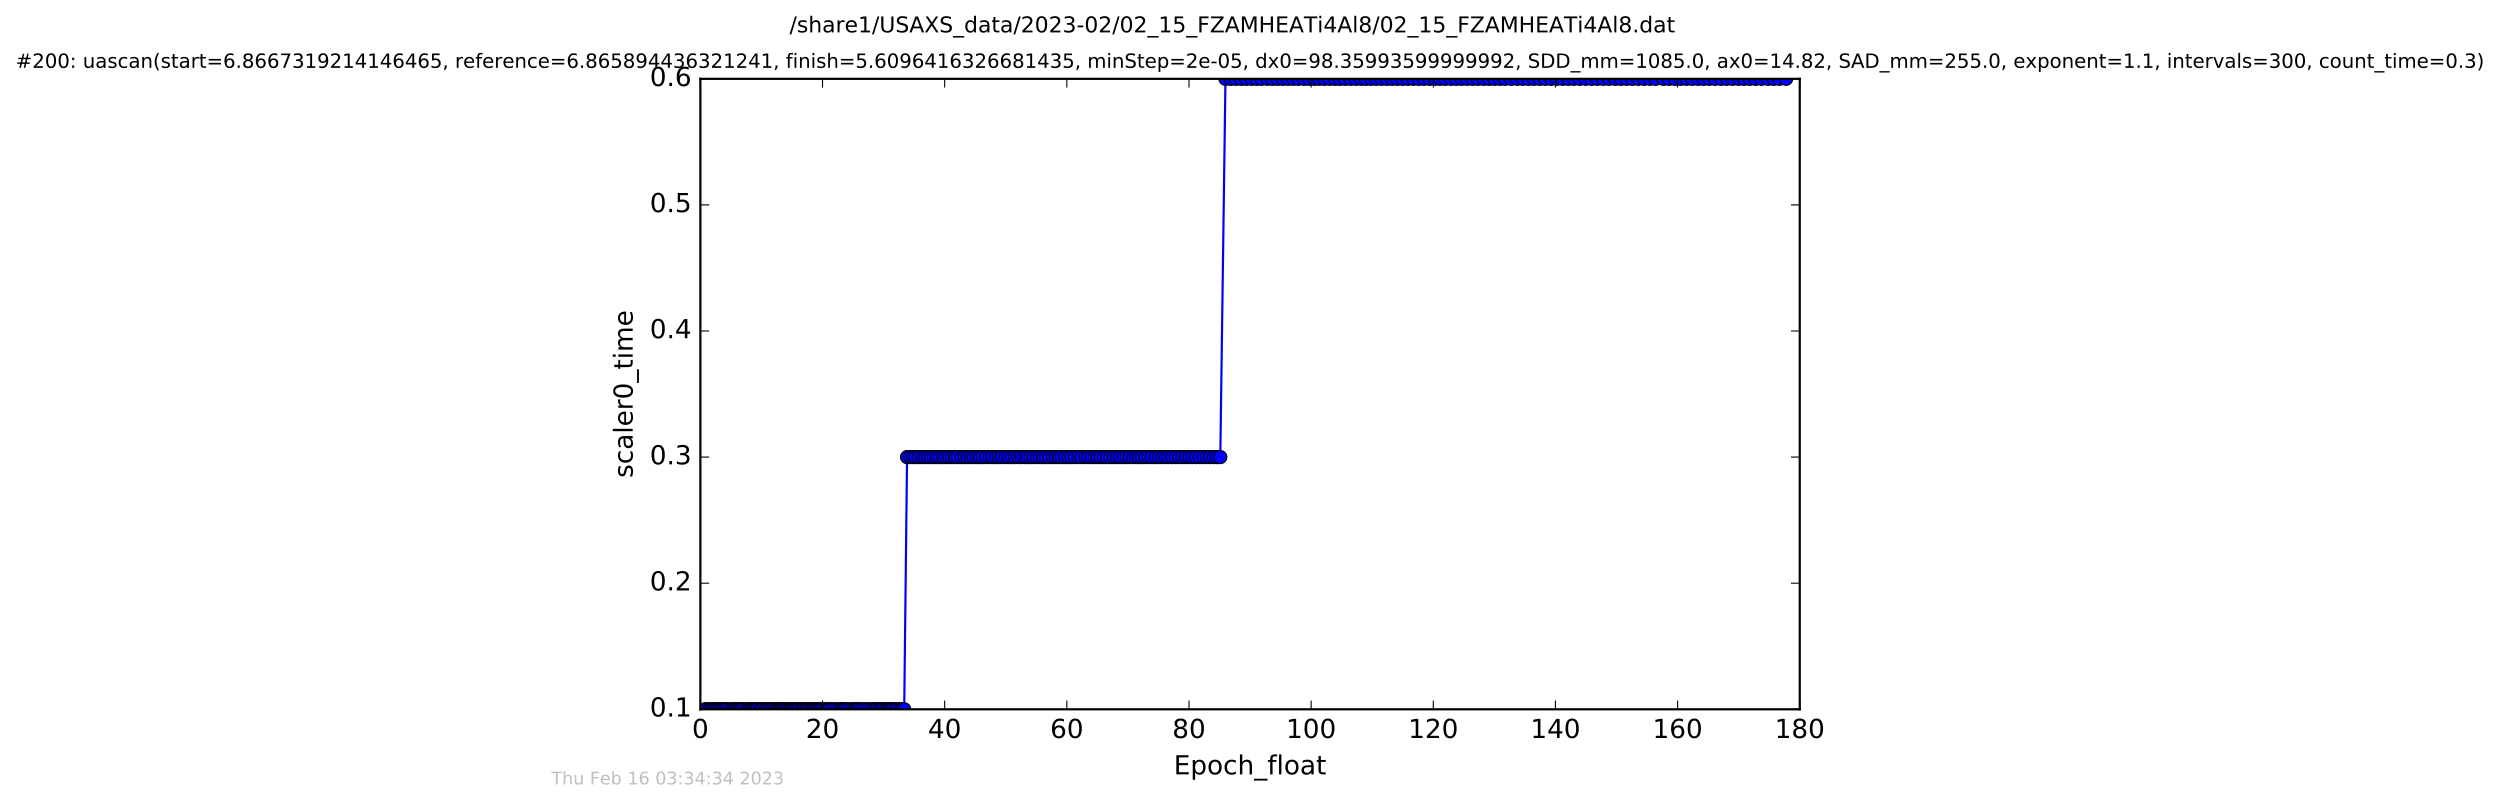 <?xml version="1.0" encoding="utf-8" standalone="no"?>
<!DOCTYPE svg PUBLIC "-//W3C//DTD SVG 1.1//EN"
  "http://www.w3.org/Graphics/SVG/1.1/DTD/svg11.dtd">
<!-- Created with matplotlib (http://matplotlib.org/) -->
<svg height="367pt" version="1.1" viewBox="0 0 1142 367" width="1142pt" xmlns="http://www.w3.org/2000/svg" xmlns:xlink="http://www.w3.org/1999/xlink">
 <defs>
  <style type="text/css">
*{stroke-linecap:butt;stroke-linejoin:round;stroke-miterlimit:100000;}
  </style>
 </defs>
 <g id="figure_1">
  <g id="patch_1">
   <path d="M 0 367.2 
L 1142.054 367.2 
L 1142.054 0 
L 0 0 
z
" style="fill:#ffffff;"/>
  </g>
  <g id="axes_1">
   <g id="patch_2">
    <path d="M 319.927 324 
L 822.127 324 
L 822.127 36 
L 319.927 36 
z
" style="fill:#ffffff;"/>
   </g>
   <g id="line2d_1">
    <path clip-path="url(#p77eb4bfccd)" d="M 322.032 324 
L 413.046 324 
L 414.347 208.8 
L 557.429 208.8 
L 559.795 36 
L 815.903 36 
L 815.903 36 
" style="fill:none;stroke:#0000ff;stroke-linecap:square;"/>
    <defs>
     <path d="M 0 3 
C 0.796 3 1.559 2.684 2.121 2.121 
C 2.684 1.559 3 0.796 3 0 
C 3 -0.796 2.684 -1.559 2.121 -2.121 
C 1.559 -2.684 0.796 -3 0 -3 
C -0.796 -3 -1.559 -2.684 -2.121 -2.121 
C -2.684 -1.559 -3 -0.796 -3 0 
C -3 0.796 -2.684 1.559 -2.121 2.121 
C -1.559 2.684 -0.796 3 0 3 
z
" id="m57211e911a" style="stroke:#000000;stroke-width:0.5;"/>
    </defs>
    <g clip-path="url(#p77eb4bfccd)">
     <use style="fill:#0000ff;stroke:#000000;stroke-width:0.5;" x="322.032" xlink:href="#m57211e911a" y="324"/>
     <use style="fill:#0000ff;stroke:#000000;stroke-width:0.5;" x="322.882" xlink:href="#m57211e911a" y="324"/>
     <use style="fill:#0000ff;stroke:#000000;stroke-width:0.5;" x="324.158" xlink:href="#m57211e911a" y="324"/>
     <use style="fill:#0000ff;stroke:#000000;stroke-width:0.5;" x="325.035" xlink:href="#m57211e911a" y="324"/>
     <use style="fill:#0000ff;stroke:#000000;stroke-width:0.5;" x="325.91" xlink:href="#m57211e911a" y="324"/>
     <use style="fill:#0000ff;stroke:#000000;stroke-width:0.5;" x="326.783" xlink:href="#m57211e911a" y="324"/>
     <use style="fill:#0000ff;stroke:#000000;stroke-width:0.5;" x="327.597" xlink:href="#m57211e911a" y="324"/>
     <use style="fill:#0000ff;stroke:#000000;stroke-width:0.5;" x="328.413" xlink:href="#m57211e911a" y="324"/>
     <use style="fill:#0000ff;stroke:#000000;stroke-width:0.5;" x="329.303" xlink:href="#m57211e911a" y="324"/>
     <use style="fill:#0000ff;stroke:#000000;stroke-width:0.5;" x="330.085" xlink:href="#m57211e911a" y="324"/>
     <use style="fill:#0000ff;stroke:#000000;stroke-width:0.5;" x="330.978" xlink:href="#m57211e911a" y="324"/>
     <use style="fill:#0000ff;stroke:#000000;stroke-width:0.5;" x="331.852" xlink:href="#m57211e911a" y="324"/>
     <use style="fill:#0000ff;stroke:#000000;stroke-width:0.5;" x="333.121" xlink:href="#m57211e911a" y="324"/>
     <use style="fill:#0000ff;stroke:#000000;stroke-width:0.5;" x="334.365" xlink:href="#m57211e911a" y="324"/>
     <use style="fill:#0000ff;stroke:#000000;stroke-width:0.5;" x="335.245" xlink:href="#m57211e911a" y="324"/>
     <use style="fill:#0000ff;stroke:#000000;stroke-width:0.5;" x="336.042" xlink:href="#m57211e911a" y="324"/>
     <use style="fill:#0000ff;stroke:#000000;stroke-width:0.5;" x="336.784" xlink:href="#m57211e911a" y="324"/>
     <use style="fill:#0000ff;stroke:#000000;stroke-width:0.5;" x="337.587" xlink:href="#m57211e911a" y="324"/>
     <use style="fill:#0000ff;stroke:#000000;stroke-width:0.5;" x="338.378" xlink:href="#m57211e911a" y="324"/>
     <use style="fill:#0000ff;stroke:#000000;stroke-width:0.5;" x="339.107" xlink:href="#m57211e911a" y="324"/>
     <use style="fill:#0000ff;stroke:#000000;stroke-width:0.5;" x="340.37" xlink:href="#m57211e911a" y="324"/>
     <use style="fill:#0000ff;stroke:#000000;stroke-width:0.5;" x="341.621" xlink:href="#m57211e911a" y="324"/>
     <use style="fill:#0000ff;stroke:#000000;stroke-width:0.5;" x="342.359" xlink:href="#m57211e911a" y="324"/>
     <use style="fill:#0000ff;stroke:#000000;stroke-width:0.5;" x="343.123" xlink:href="#m57211e911a" y="324"/>
     <use style="fill:#0000ff;stroke:#000000;stroke-width:0.5;" x="343.853" xlink:href="#m57211e911a" y="324"/>
     <use style="fill:#0000ff;stroke:#000000;stroke-width:0.5;" x="344.641" xlink:href="#m57211e911a" y="324"/>
     <use style="fill:#0000ff;stroke:#000000;stroke-width:0.5;" x="345.427" xlink:href="#m57211e911a" y="324"/>
     <use style="fill:#0000ff;stroke:#000000;stroke-width:0.5;" x="346.129" xlink:href="#m57211e911a" y="324"/>
     <use style="fill:#0000ff;stroke:#000000;stroke-width:0.5;" x="347.381" xlink:href="#m57211e911a" y="324"/>
     <use style="fill:#0000ff;stroke:#000000;stroke-width:0.5;" x="348.14" xlink:href="#m57211e911a" y="324"/>
     <use style="fill:#0000ff;stroke:#000000;stroke-width:0.5;" x="349.391" xlink:href="#m57211e911a" y="324"/>
     <use style="fill:#0000ff;stroke:#000000;stroke-width:0.5;" x="350.137" xlink:href="#m57211e911a" y="324"/>
     <use style="fill:#0000ff;stroke:#000000;stroke-width:0.5;" x="350.97" xlink:href="#m57211e911a" y="324"/>
     <use style="fill:#0000ff;stroke:#000000;stroke-width:0.5;" x="352.079" xlink:href="#m57211e911a" y="324"/>
     <use style="fill:#0000ff;stroke:#000000;stroke-width:0.5;" x="352.84" xlink:href="#m57211e911a" y="324"/>
     <use style="fill:#0000ff;stroke:#000000;stroke-width:0.5;" x="353.945" xlink:href="#m57211e911a" y="324"/>
     <use style="fill:#0000ff;stroke:#000000;stroke-width:0.5;" x="354.831" xlink:href="#m57211e911a" y="324"/>
     <use style="fill:#0000ff;stroke:#000000;stroke-width:0.5;" x="355.535" xlink:href="#m57211e911a" y="324"/>
     <use style="fill:#0000ff;stroke:#000000;stroke-width:0.5;" x="356.362" xlink:href="#m57211e911a" y="324"/>
     <use style="fill:#0000ff;stroke:#000000;stroke-width:0.5;" x="357.109" xlink:href="#m57211e911a" y="324"/>
     <use style="fill:#0000ff;stroke:#000000;stroke-width:0.5;" x="357.959" xlink:href="#m57211e911a" y="324"/>
     <use style="fill:#0000ff;stroke:#000000;stroke-width:0.5;" x="358.682" xlink:href="#m57211e911a" y="324"/>
     <use style="fill:#0000ff;stroke:#000000;stroke-width:0.5;" x="359.425" xlink:href="#m57211e911a" y="324"/>
     <use style="fill:#0000ff;stroke:#000000;stroke-width:0.5;" x="360.31" xlink:href="#m57211e911a" y="324"/>
     <use style="fill:#0000ff;stroke:#000000;stroke-width:0.5;" x="361.091" xlink:href="#m57211e911a" y="324"/>
     <use style="fill:#0000ff;stroke:#000000;stroke-width:0.5;" x="361.8" xlink:href="#m57211e911a" y="324"/>
     <use style="fill:#0000ff;stroke:#000000;stroke-width:0.5;" x="362.59" xlink:href="#m57211e911a" y="324"/>
     <use style="fill:#0000ff;stroke:#000000;stroke-width:0.5;" x="363.377" xlink:href="#m57211e911a" y="324"/>
     <use style="fill:#0000ff;stroke:#000000;stroke-width:0.5;" x="364.126" xlink:href="#m57211e911a" y="324"/>
     <use style="fill:#0000ff;stroke:#000000;stroke-width:0.5;" x="364.819" xlink:href="#m57211e911a" y="324"/>
     <use style="fill:#0000ff;stroke:#000000;stroke-width:0.5;" x="366.078" xlink:href="#m57211e911a" y="324"/>
     <use style="fill:#0000ff;stroke:#000000;stroke-width:0.5;" x="366.87" xlink:href="#m57211e911a" y="324"/>
     <use style="fill:#0000ff;stroke:#000000;stroke-width:0.5;" x="367.678" xlink:href="#m57211e911a" y="324"/>
     <use style="fill:#0000ff;stroke:#000000;stroke-width:0.5;" x="368.449" xlink:href="#m57211e911a" y="324"/>
     <use style="fill:#0000ff;stroke:#000000;stroke-width:0.5;" x="369.145" xlink:href="#m57211e911a" y="324"/>
     <use style="fill:#0000ff;stroke:#000000;stroke-width:0.5;" x="370.168" xlink:href="#m57211e911a" y="324"/>
     <use style="fill:#0000ff;stroke:#000000;stroke-width:0.5;" x="371.144" xlink:href="#m57211e911a" y="324"/>
     <use style="fill:#0000ff;stroke:#000000;stroke-width:0.5;" x="371.892" xlink:href="#m57211e911a" y="324"/>
     <use style="fill:#0000ff;stroke:#000000;stroke-width:0.5;" x="372.697" xlink:href="#m57211e911a" y="324"/>
     <use style="fill:#0000ff;stroke:#000000;stroke-width:0.5;" x="373.38" xlink:href="#m57211e911a" y="324"/>
     <use style="fill:#0000ff;stroke:#000000;stroke-width:0.5;" x="374.308" xlink:href="#m57211e911a" y="324"/>
     <use style="fill:#0000ff;stroke:#000000;stroke-width:0.5;" x="375.108" xlink:href="#m57211e911a" y="324"/>
     <use style="fill:#0000ff;stroke:#000000;stroke-width:0.5;" x="375.977" xlink:href="#m57211e911a" y="324"/>
     <use style="fill:#0000ff;stroke:#000000;stroke-width:0.5;" x="377.235" xlink:href="#m57211e911a" y="324"/>
     <use style="fill:#0000ff;stroke:#000000;stroke-width:0.5;" x="378.032" xlink:href="#m57211e911a" y="324"/>
     <use style="fill:#0000ff;stroke:#000000;stroke-width:0.5;" x="378.833" xlink:href="#m57211e911a" y="324"/>
     <use style="fill:#0000ff;stroke:#000000;stroke-width:0.5;" x="380.117" xlink:href="#m57211e911a" y="324"/>
     <use style="fill:#0000ff;stroke:#000000;stroke-width:0.5;" x="381.374" xlink:href="#m57211e911a" y="324"/>
     <use style="fill:#0000ff;stroke:#000000;stroke-width:0.5;" x="382.63" xlink:href="#m57211e911a" y="324"/>
     <use style="fill:#0000ff;stroke:#000000;stroke-width:0.5;" x="383.885" xlink:href="#m57211e911a" y="324"/>
     <use style="fill:#0000ff;stroke:#000000;stroke-width:0.5;" x="384.63" xlink:href="#m57211e911a" y="324"/>
     <use style="fill:#0000ff;stroke:#000000;stroke-width:0.5;" x="385.417" xlink:href="#m57211e911a" y="324"/>
     <use style="fill:#0000ff;stroke:#000000;stroke-width:0.5;" x="386.304" xlink:href="#m57211e911a" y="324"/>
     <use style="fill:#0000ff;stroke:#000000;stroke-width:0.5;" x="387.572" xlink:href="#m57211e911a" y="324"/>
     <use style="fill:#0000ff;stroke:#000000;stroke-width:0.5;" x="388.817" xlink:href="#m57211e911a" y="324"/>
     <use style="fill:#0000ff;stroke:#000000;stroke-width:0.5;" x="390.123" xlink:href="#m57211e911a" y="324"/>
     <use style="fill:#0000ff;stroke:#000000;stroke-width:0.5;" x="390.906" xlink:href="#m57211e911a" y="324"/>
     <use style="fill:#0000ff;stroke:#000000;stroke-width:0.5;" x="391.694" xlink:href="#m57211e911a" y="324"/>
     <use style="fill:#0000ff;stroke:#000000;stroke-width:0.5;" x="392.492" xlink:href="#m57211e911a" y="324"/>
     <use style="fill:#0000ff;stroke:#000000;stroke-width:0.5;" x="393.745" xlink:href="#m57211e911a" y="324"/>
     <use style="fill:#0000ff;stroke:#000000;stroke-width:0.5;" x="395.045" xlink:href="#m57211e911a" y="324"/>
     <use style="fill:#0000ff;stroke:#000000;stroke-width:0.5;" x="396.318" xlink:href="#m57211e911a" y="324"/>
     <use style="fill:#0000ff;stroke:#000000;stroke-width:0.5;" x="397.563" xlink:href="#m57211e911a" y="324"/>
     <use style="fill:#0000ff;stroke:#000000;stroke-width:0.5;" x="398.817" xlink:href="#m57211e911a" y="324"/>
     <use style="fill:#0000ff;stroke:#000000;stroke-width:0.5;" x="399.706" xlink:href="#m57211e911a" y="324"/>
     <use style="fill:#0000ff;stroke:#000000;stroke-width:0.5;" x="400.498" xlink:href="#m57211e911a" y="324"/>
     <use style="fill:#0000ff;stroke:#000000;stroke-width:0.5;" x="401.761" xlink:href="#m57211e911a" y="324"/>
     <use style="fill:#0000ff;stroke:#000000;stroke-width:0.5;" x="402.557" xlink:href="#m57211e911a" y="324"/>
     <use style="fill:#0000ff;stroke:#000000;stroke-width:0.5;" x="403.326" xlink:href="#m57211e911a" y="324"/>
     <use style="fill:#0000ff;stroke:#000000;stroke-width:0.5;" x="404.581" xlink:href="#m57211e911a" y="324"/>
     <use style="fill:#0000ff;stroke:#000000;stroke-width:0.5;" x="405.374" xlink:href="#m57211e911a" y="324"/>
     <use style="fill:#0000ff;stroke:#000000;stroke-width:0.5;" x="406.18" xlink:href="#m57211e911a" y="324"/>
     <use style="fill:#0000ff;stroke:#000000;stroke-width:0.5;" x="406.954" xlink:href="#m57211e911a" y="324"/>
     <use style="fill:#0000ff;stroke:#000000;stroke-width:0.5;" x="407.744" xlink:href="#m57211e911a" y="324"/>
     <use style="fill:#0000ff;stroke:#000000;stroke-width:0.5;" x="409.044" xlink:href="#m57211e911a" y="324"/>
     <use style="fill:#0000ff;stroke:#000000;stroke-width:0.5;" x="409.984" xlink:href="#m57211e911a" y="324"/>
     <use style="fill:#0000ff;stroke:#000000;stroke-width:0.5;" x="411.298" xlink:href="#m57211e911a" y="324"/>
     <use style="fill:#0000ff;stroke:#000000;stroke-width:0.5;" x="412.264" xlink:href="#m57211e911a" y="324"/>
     <use style="fill:#0000ff;stroke:#000000;stroke-width:0.5;" x="413.046" xlink:href="#m57211e911a" y="324"/>
     <use style="fill:#0000ff;stroke:#000000;stroke-width:0.5;" x="414.347" xlink:href="#m57211e911a" y="208.8"/>
     <use style="fill:#0000ff;stroke:#000000;stroke-width:0.5;" x="415.694" xlink:href="#m57211e911a" y="208.8"/>
     <use style="fill:#0000ff;stroke:#000000;stroke-width:0.5;" x="417.051" xlink:href="#m57211e911a" y="208.8"/>
     <use style="fill:#0000ff;stroke:#000000;stroke-width:0.5;" x="418.392" xlink:href="#m57211e911a" y="208.8"/>
     <use style="fill:#0000ff;stroke:#000000;stroke-width:0.5;" x="419.756" xlink:href="#m57211e911a" y="208.8"/>
     <use style="fill:#0000ff;stroke:#000000;stroke-width:0.5;" x="421.318" xlink:href="#m57211e911a" y="208.8"/>
     <use style="fill:#0000ff;stroke:#000000;stroke-width:0.5;" x="422.63" xlink:href="#m57211e911a" y="208.8"/>
     <use style="fill:#0000ff;stroke:#000000;stroke-width:0.5;" x="423.971" xlink:href="#m57211e911a" y="208.8"/>
     <use style="fill:#0000ff;stroke:#000000;stroke-width:0.5;" x="425.285" xlink:href="#m57211e911a" y="208.8"/>
     <use style="fill:#0000ff;stroke:#000000;stroke-width:0.5;" x="426.675" xlink:href="#m57211e911a" y="208.8"/>
     <use style="fill:#0000ff;stroke:#000000;stroke-width:0.5;" x="428.027" xlink:href="#m57211e911a" y="208.8"/>
     <use style="fill:#0000ff;stroke:#000000;stroke-width:0.5;" x="429.418" xlink:href="#m57211e911a" y="208.8"/>
     <use style="fill:#0000ff;stroke:#000000;stroke-width:0.5;" x="430.868" xlink:href="#m57211e911a" y="208.8"/>
     <use style="fill:#0000ff;stroke:#000000;stroke-width:0.5;" x="432.205" xlink:href="#m57211e911a" y="208.8"/>
     <use style="fill:#0000ff;stroke:#000000;stroke-width:0.5;" x="433.564" xlink:href="#m57211e911a" y="208.8"/>
     <use style="fill:#0000ff;stroke:#000000;stroke-width:0.5;" x="434.917" xlink:href="#m57211e911a" y="208.8"/>
     <use style="fill:#0000ff;stroke:#000000;stroke-width:0.5;" x="436.243" xlink:href="#m57211e911a" y="208.8"/>
     <use style="fill:#0000ff;stroke:#000000;stroke-width:0.5;" x="437.552" xlink:href="#m57211e911a" y="208.8"/>
     <use style="fill:#0000ff;stroke:#000000;stroke-width:0.5;" x="439.372" xlink:href="#m57211e911a" y="208.8"/>
     <use style="fill:#0000ff;stroke:#000000;stroke-width:0.5;" x="440.722" xlink:href="#m57211e911a" y="208.8"/>
     <use style="fill:#0000ff;stroke:#000000;stroke-width:0.5;" x="442.07" xlink:href="#m57211e911a" y="208.8"/>
     <use style="fill:#0000ff;stroke:#000000;stroke-width:0.5;" x="443.443" xlink:href="#m57211e911a" y="208.8"/>
     <use style="fill:#0000ff;stroke:#000000;stroke-width:0.5;" x="444.769" xlink:href="#m57211e911a" y="208.8"/>
     <use style="fill:#0000ff;stroke:#000000;stroke-width:0.5;" x="446.128" xlink:href="#m57211e911a" y="208.8"/>
     <use style="fill:#0000ff;stroke:#000000;stroke-width:0.5;" x="447.521" xlink:href="#m57211e911a" y="208.8"/>
     <use style="fill:#0000ff;stroke:#000000;stroke-width:0.5;" x="448.881" xlink:href="#m57211e911a" y="208.8"/>
     <use style="fill:#0000ff;stroke:#000000;stroke-width:0.5;" x="450.44" xlink:href="#m57211e911a" y="208.8"/>
     <use style="fill:#0000ff;stroke:#000000;stroke-width:0.5;" x="452.006" xlink:href="#m57211e911a" y="208.8"/>
     <use style="fill:#0000ff;stroke:#000000;stroke-width:0.5;" x="453.405" xlink:href="#m57211e911a" y="208.8"/>
     <use style="fill:#0000ff;stroke:#000000;stroke-width:0.5;" x="454.949" xlink:href="#m57211e911a" y="208.8"/>
     <use style="fill:#0000ff;stroke:#000000;stroke-width:0.5;" x="456.288" xlink:href="#m57211e911a" y="208.8"/>
     <use style="fill:#0000ff;stroke:#000000;stroke-width:0.5;" x="457.639" xlink:href="#m57211e911a" y="208.8"/>
     <use style="fill:#0000ff;stroke:#000000;stroke-width:0.5;" x="459.275" xlink:href="#m57211e911a" y="208.8"/>
     <use style="fill:#0000ff;stroke:#000000;stroke-width:0.5;" x="460.75" xlink:href="#m57211e911a" y="208.8"/>
     <use style="fill:#0000ff;stroke:#000000;stroke-width:0.5;" x="462.241" xlink:href="#m57211e911a" y="208.8"/>
     <use style="fill:#0000ff;stroke:#000000;stroke-width:0.5;" x="463.649" xlink:href="#m57211e911a" y="208.8"/>
     <use style="fill:#0000ff;stroke:#000000;stroke-width:0.5;" x="465.119" xlink:href="#m57211e911a" y="208.8"/>
     <use style="fill:#0000ff;stroke:#000000;stroke-width:0.5;" x="466.472" xlink:href="#m57211e911a" y="208.8"/>
     <use style="fill:#0000ff;stroke:#000000;stroke-width:0.5;" x="468.048" xlink:href="#m57211e911a" y="208.8"/>
     <use style="fill:#0000ff;stroke:#000000;stroke-width:0.5;" x="469.357" xlink:href="#m57211e911a" y="208.8"/>
     <use style="fill:#0000ff;stroke:#000000;stroke-width:0.5;" x="470.794" xlink:href="#m57211e911a" y="208.8"/>
     <use style="fill:#0000ff;stroke:#000000;stroke-width:0.5;" x="472.239" xlink:href="#m57211e911a" y="208.8"/>
     <use style="fill:#0000ff;stroke:#000000;stroke-width:0.5;" x="473.724" xlink:href="#m57211e911a" y="208.8"/>
     <use style="fill:#0000ff;stroke:#000000;stroke-width:0.5;" x="475.168" xlink:href="#m57211e911a" y="208.8"/>
     <use style="fill:#0000ff;stroke:#000000;stroke-width:0.5;" x="476.513" xlink:href="#m57211e911a" y="208.8"/>
     <use style="fill:#0000ff;stroke:#000000;stroke-width:0.5;" x="477.872" xlink:href="#m57211e911a" y="208.8"/>
     <use style="fill:#0000ff;stroke:#000000;stroke-width:0.5;" x="479.352" xlink:href="#m57211e911a" y="208.8"/>
     <use style="fill:#0000ff;stroke:#000000;stroke-width:0.5;" x="481.001" xlink:href="#m57211e911a" y="208.8"/>
     <use style="fill:#0000ff;stroke:#000000;stroke-width:0.5;" x="482.344" xlink:href="#m57211e911a" y="208.8"/>
     <use style="fill:#0000ff;stroke:#000000;stroke-width:0.5;" x="483.674" xlink:href="#m57211e911a" y="208.8"/>
     <use style="fill:#0000ff;stroke:#000000;stroke-width:0.5;" x="485.025" xlink:href="#m57211e911a" y="208.8"/>
     <use style="fill:#0000ff;stroke:#000000;stroke-width:0.5;" x="486.619" xlink:href="#m57211e911a" y="208.8"/>
     <use style="fill:#0000ff;stroke:#000000;stroke-width:0.5;" x="488.145" xlink:href="#m57211e911a" y="208.8"/>
     <use style="fill:#0000ff;stroke:#000000;stroke-width:0.5;" x="489.504" xlink:href="#m57211e911a" y="208.8"/>
     <use style="fill:#0000ff;stroke:#000000;stroke-width:0.5;" x="491.068" xlink:href="#m57211e911a" y="208.8"/>
     <use style="fill:#0000ff;stroke:#000000;stroke-width:0.5;" x="492.668" xlink:href="#m57211e911a" y="208.8"/>
     <use style="fill:#0000ff;stroke:#000000;stroke-width:0.5;" x="493.998" xlink:href="#m57211e911a" y="208.8"/>
     <use style="fill:#0000ff;stroke:#000000;stroke-width:0.5;" x="495.811" xlink:href="#m57211e911a" y="208.8"/>
     <use style="fill:#0000ff;stroke:#000000;stroke-width:0.5;" x="497.135" xlink:href="#m57211e911a" y="208.8"/>
     <use style="fill:#0000ff;stroke:#000000;stroke-width:0.5;" x="498.601" xlink:href="#m57211e911a" y="208.8"/>
     <use style="fill:#0000ff;stroke:#000000;stroke-width:0.5;" x="500.089" xlink:href="#m57211e911a" y="208.8"/>
     <use style="fill:#0000ff;stroke:#000000;stroke-width:0.5;" x="501.444" xlink:href="#m57211e911a" y="208.8"/>
     <use style="fill:#0000ff;stroke:#000000;stroke-width:0.5;" x="502.882" xlink:href="#m57211e911a" y="208.8"/>
     <use style="fill:#0000ff;stroke:#000000;stroke-width:0.5;" x="504.386" xlink:href="#m57211e911a" y="208.8"/>
     <use style="fill:#0000ff;stroke:#000000;stroke-width:0.5;" x="505.809" xlink:href="#m57211e911a" y="208.8"/>
     <use style="fill:#0000ff;stroke:#000000;stroke-width:0.5;" x="507.341" xlink:href="#m57211e911a" y="208.8"/>
     <use style="fill:#0000ff;stroke:#000000;stroke-width:0.5;" x="508.894" xlink:href="#m57211e911a" y="208.8"/>
     <use style="fill:#0000ff;stroke:#000000;stroke-width:0.5;" x="510.293" xlink:href="#m57211e911a" y="208.8"/>
     <use style="fill:#0000ff;stroke:#000000;stroke-width:0.5;" x="511.693" xlink:href="#m57211e911a" y="208.8"/>
     <use style="fill:#0000ff;stroke:#000000;stroke-width:0.5;" x="513.215" xlink:href="#m57211e911a" y="208.8"/>
     <use style="fill:#0000ff;stroke:#000000;stroke-width:0.5;" x="514.699" xlink:href="#m57211e911a" y="208.8"/>
     <use style="fill:#0000ff;stroke:#000000;stroke-width:0.5;" x="516.145" xlink:href="#m57211e911a" y="208.8"/>
     <use style="fill:#0000ff;stroke:#000000;stroke-width:0.5;" x="517.62" xlink:href="#m57211e911a" y="208.8"/>
     <use style="fill:#0000ff;stroke:#000000;stroke-width:0.5;" x="519.108" xlink:href="#m57211e911a" y="208.8"/>
     <use style="fill:#0000ff;stroke:#000000;stroke-width:0.5;" x="520.418" xlink:href="#m57211e911a" y="208.8"/>
     <use style="fill:#0000ff;stroke:#000000;stroke-width:0.5;" x="521.758" xlink:href="#m57211e911a" y="208.8"/>
     <use style="fill:#0000ff;stroke:#000000;stroke-width:0.5;" x="523.247" xlink:href="#m57211e911a" y="208.8"/>
     <use style="fill:#0000ff;stroke:#000000;stroke-width:0.5;" x="524.827" xlink:href="#m57211e911a" y="208.8"/>
     <use style="fill:#0000ff;stroke:#000000;stroke-width:0.5;" x="526.316" xlink:href="#m57211e911a" y="208.8"/>
     <use style="fill:#0000ff;stroke:#000000;stroke-width:0.5;" x="527.952" xlink:href="#m57211e911a" y="208.8"/>
     <use style="fill:#0000ff;stroke:#000000;stroke-width:0.5;" x="529.437" xlink:href="#m57211e911a" y="208.8"/>
     <use style="fill:#0000ff;stroke:#000000;stroke-width:0.5;" x="531.058" xlink:href="#m57211e911a" y="208.8"/>
     <use style="fill:#0000ff;stroke:#000000;stroke-width:0.5;" x="532.566" xlink:href="#m57211e911a" y="208.8"/>
     <use style="fill:#0000ff;stroke:#000000;stroke-width:0.5;" x="533.894" xlink:href="#m57211e911a" y="208.8"/>
     <use style="fill:#0000ff;stroke:#000000;stroke-width:0.5;" x="535.495" xlink:href="#m57211e911a" y="208.8"/>
     <use style="fill:#0000ff;stroke:#000000;stroke-width:0.5;" x="537.104" xlink:href="#m57211e911a" y="208.8"/>
     <use style="fill:#0000ff;stroke:#000000;stroke-width:0.5;" x="538.692" xlink:href="#m57211e911a" y="208.8"/>
     <use style="fill:#0000ff;stroke:#000000;stroke-width:0.5;" x="540.225" xlink:href="#m57211e911a" y="208.8"/>
     <use style="fill:#0000ff;stroke:#000000;stroke-width:0.5;" x="541.779" xlink:href="#m57211e911a" y="208.8"/>
     <use style="fill:#0000ff;stroke:#000000;stroke-width:0.5;" x="543.294" xlink:href="#m57211e911a" y="208.8"/>
     <use style="fill:#0000ff;stroke:#000000;stroke-width:0.5;" x="544.776" xlink:href="#m57211e911a" y="208.8"/>
     <use style="fill:#0000ff;stroke:#000000;stroke-width:0.5;" x="546.37" xlink:href="#m57211e911a" y="208.8"/>
     <use style="fill:#0000ff;stroke:#000000;stroke-width:0.5;" x="548.059" xlink:href="#m57211e911a" y="208.8"/>
     <use style="fill:#0000ff;stroke:#000000;stroke-width:0.5;" x="549.711" xlink:href="#m57211e911a" y="208.8"/>
     <use style="fill:#0000ff;stroke:#000000;stroke-width:0.5;" x="551.289" xlink:href="#m57211e911a" y="208.8"/>
     <use style="fill:#0000ff;stroke:#000000;stroke-width:0.5;" x="552.867" xlink:href="#m57211e911a" y="208.8"/>
     <use style="fill:#0000ff;stroke:#000000;stroke-width:0.5;" x="554.451" xlink:href="#m57211e911a" y="208.8"/>
     <use style="fill:#0000ff;stroke:#000000;stroke-width:0.5;" x="555.938" xlink:href="#m57211e911a" y="208.8"/>
     <use style="fill:#0000ff;stroke:#000000;stroke-width:0.5;" x="557.429" xlink:href="#m57211e911a" y="208.8"/>
     <use style="fill:#0000ff;stroke:#000000;stroke-width:0.5;" x="559.795" xlink:href="#m57211e911a" y="36"/>
     <use style="fill:#0000ff;stroke:#000000;stroke-width:0.5;" x="562.179" xlink:href="#m57211e911a" y="36"/>
     <use style="fill:#0000ff;stroke:#000000;stroke-width:0.5;" x="564.55" xlink:href="#m57211e911a" y="36"/>
     <use style="fill:#0000ff;stroke:#000000;stroke-width:0.5;" x="566.923" xlink:href="#m57211e911a" y="36"/>
     <use style="fill:#0000ff;stroke:#000000;stroke-width:0.5;" x="569.299" xlink:href="#m57211e911a" y="36"/>
     <use style="fill:#0000ff;stroke:#000000;stroke-width:0.5;" x="571.76" xlink:href="#m57211e911a" y="36"/>
     <use style="fill:#0000ff;stroke:#000000;stroke-width:0.5;" x="574.081" xlink:href="#m57211e911a" y="36"/>
     <use style="fill:#0000ff;stroke:#000000;stroke-width:0.5;" x="576.266" xlink:href="#m57211e911a" y="36"/>
     <use style="fill:#0000ff;stroke:#000000;stroke-width:0.5;" x="578.932" xlink:href="#m57211e911a" y="36"/>
     <use style="fill:#0000ff;stroke:#000000;stroke-width:0.5;" x="581.246" xlink:href="#m57211e911a" y="36"/>
     <use style="fill:#0000ff;stroke:#000000;stroke-width:0.5;" x="583.621" xlink:href="#m57211e911a" y="36"/>
     <use style="fill:#0000ff;stroke:#000000;stroke-width:0.5;" x="585.994" xlink:href="#m57211e911a" y="36"/>
     <use style="fill:#0000ff;stroke:#000000;stroke-width:0.5;" x="588.366" xlink:href="#m57211e911a" y="36"/>
     <use style="fill:#0000ff;stroke:#000000;stroke-width:0.5;" x="590.672" xlink:href="#m57211e911a" y="36"/>
     <use style="fill:#0000ff;stroke:#000000;stroke-width:0.5;" x="592.998" xlink:href="#m57211e911a" y="36"/>
     <use style="fill:#0000ff;stroke:#000000;stroke-width:0.5;" x="595.665" xlink:href="#m57211e911a" y="36"/>
     <use style="fill:#0000ff;stroke:#000000;stroke-width:0.5;" x="597.984" xlink:href="#m57211e911a" y="36"/>
     <use style="fill:#0000ff;stroke:#000000;stroke-width:0.5;" x="600.398" xlink:href="#m57211e911a" y="36"/>
     <use style="fill:#0000ff;stroke:#000000;stroke-width:0.5;" x="602.676" xlink:href="#m57211e911a" y="36"/>
     <use style="fill:#0000ff;stroke:#000000;stroke-width:0.5;" x="604.951" xlink:href="#m57211e911a" y="36"/>
     <use style="fill:#0000ff;stroke:#000000;stroke-width:0.5;" x="607.373" xlink:href="#m57211e911a" y="36"/>
     <use style="fill:#0000ff;stroke:#000000;stroke-width:0.5;" x="609.796" xlink:href="#m57211e911a" y="36"/>
     <use style="fill:#0000ff;stroke:#000000;stroke-width:0.5;" x="611.98" xlink:href="#m57211e911a" y="36"/>
     <use style="fill:#0000ff;stroke:#000000;stroke-width:0.5;" x="614.425" xlink:href="#m57211e911a" y="36"/>
     <use style="fill:#0000ff;stroke:#000000;stroke-width:0.5;" x="616.91" xlink:href="#m57211e911a" y="36"/>
     <use style="fill:#0000ff;stroke:#000000;stroke-width:0.5;" x="619.335" xlink:href="#m57211e911a" y="36"/>
     <use style="fill:#0000ff;stroke:#000000;stroke-width:0.5;" x="621.735" xlink:href="#m57211e911a" y="36"/>
     <use style="fill:#0000ff;stroke:#000000;stroke-width:0.5;" x="623.876" xlink:href="#m57211e911a" y="36"/>
     <use style="fill:#0000ff;stroke:#000000;stroke-width:0.5;" x="626.315" xlink:href="#m57211e911a" y="36"/>
     <use style="fill:#0000ff;stroke:#000000;stroke-width:0.5;" x="628.719" xlink:href="#m57211e911a" y="36"/>
     <use style="fill:#0000ff;stroke:#000000;stroke-width:0.5;" x="631.191" xlink:href="#m57211e911a" y="36"/>
     <use style="fill:#0000ff;stroke:#000000;stroke-width:0.5;" x="633.596" xlink:href="#m57211e911a" y="36"/>
     <use style="fill:#0000ff;stroke:#000000;stroke-width:0.5;" x="635.923" xlink:href="#m57211e911a" y="36"/>
     <use style="fill:#0000ff;stroke:#000000;stroke-width:0.5;" x="638.245" xlink:href="#m57211e911a" y="36"/>
     <use style="fill:#0000ff;stroke:#000000;stroke-width:0.5;" x="640.671" xlink:href="#m57211e911a" y="36"/>
     <use style="fill:#0000ff;stroke:#000000;stroke-width:0.5;" x="643.088" xlink:href="#m57211e911a" y="36"/>
     <use style="fill:#0000ff;stroke:#000000;stroke-width:0.5;" x="645.609" xlink:href="#m57211e911a" y="36"/>
     <use style="fill:#0000ff;stroke:#000000;stroke-width:0.5;" x="648.067" xlink:href="#m57211e911a" y="36"/>
     <use style="fill:#0000ff;stroke:#000000;stroke-width:0.5;" x="650.526" xlink:href="#m57211e911a" y="36"/>
     <use style="fill:#0000ff;stroke:#000000;stroke-width:0.5;" x="653.131" xlink:href="#m57211e911a" y="36"/>
     <use style="fill:#0000ff;stroke:#000000;stroke-width:0.5;" x="655.505" xlink:href="#m57211e911a" y="36"/>
     <use style="fill:#0000ff;stroke:#000000;stroke-width:0.5;" x="657.865" xlink:href="#m57211e911a" y="36"/>
     <use style="fill:#0000ff;stroke:#000000;stroke-width:0.5;" x="660.238" xlink:href="#m57211e911a" y="36"/>
     <use style="fill:#0000ff;stroke:#000000;stroke-width:0.5;" x="662.857" xlink:href="#m57211e911a" y="36"/>
     <use style="fill:#0000ff;stroke:#000000;stroke-width:0.5;" x="665.269" xlink:href="#m57211e911a" y="36"/>
     <use style="fill:#0000ff;stroke:#000000;stroke-width:0.5;" x="667.689" xlink:href="#m57211e911a" y="36"/>
     <use style="fill:#0000ff;stroke:#000000;stroke-width:0.5;" x="670.199" xlink:href="#m57211e911a" y="36"/>
     <use style="fill:#0000ff;stroke:#000000;stroke-width:0.5;" x="672.667" xlink:href="#m57211e911a" y="36"/>
     <use style="fill:#0000ff;stroke:#000000;stroke-width:0.5;" x="675.139" xlink:href="#m57211e911a" y="36"/>
     <use style="fill:#0000ff;stroke:#000000;stroke-width:0.5;" x="677.736" xlink:href="#m57211e911a" y="36"/>
     <use style="fill:#0000ff;stroke:#000000;stroke-width:0.5;" x="680.19" xlink:href="#m57211e911a" y="36"/>
     <use style="fill:#0000ff;stroke:#000000;stroke-width:0.5;" x="682.661" xlink:href="#m57211e911a" y="36"/>
     <use style="fill:#0000ff;stroke:#000000;stroke-width:0.5;" x="685.127" xlink:href="#m57211e911a" y="36"/>
     <use style="fill:#0000ff;stroke:#000000;stroke-width:0.5;" x="687.502" xlink:href="#m57211e911a" y="36"/>
     <use style="fill:#0000ff;stroke:#000000;stroke-width:0.5;" x="690.291" xlink:href="#m57211e911a" y="36"/>
     <use style="fill:#0000ff;stroke:#000000;stroke-width:0.5;" x="693.082" xlink:href="#m57211e911a" y="36"/>
     <use style="fill:#0000ff;stroke:#000000;stroke-width:0.5;" x="695.64" xlink:href="#m57211e911a" y="36"/>
     <use style="fill:#0000ff;stroke:#000000;stroke-width:0.5;" x="698.237" xlink:href="#m57211e911a" y="36"/>
     <use style="fill:#0000ff;stroke:#000000;stroke-width:0.5;" x="700.752" xlink:href="#m57211e911a" y="36"/>
     <use style="fill:#0000ff;stroke:#000000;stroke-width:0.5;" x="703.351" xlink:href="#m57211e911a" y="36"/>
     <use style="fill:#0000ff;stroke:#000000;stroke-width:0.5;" x="705.913" xlink:href="#m57211e911a" y="36"/>
     <use style="fill:#0000ff;stroke:#000000;stroke-width:0.5;" x="708.504" xlink:href="#m57211e911a" y="36"/>
     <use style="fill:#0000ff;stroke:#000000;stroke-width:0.5;" x="711.261" xlink:href="#m57211e911a" y="36"/>
     <use style="fill:#0000ff;stroke:#000000;stroke-width:0.5;" x="713.853" xlink:href="#m57211e911a" y="36"/>
     <use style="fill:#0000ff;stroke:#000000;stroke-width:0.5;" x="716.458" xlink:href="#m57211e911a" y="36"/>
     <use style="fill:#0000ff;stroke:#000000;stroke-width:0.5;" x="719.014" xlink:href="#m57211e911a" y="36"/>
     <use style="fill:#0000ff;stroke:#000000;stroke-width:0.5;" x="721.617" xlink:href="#m57211e911a" y="36"/>
     <use style="fill:#0000ff;stroke:#000000;stroke-width:0.5;" x="724.316" xlink:href="#m57211e911a" y="36"/>
     <use style="fill:#0000ff;stroke:#000000;stroke-width:0.5;" x="727.058" xlink:href="#m57211e911a" y="36"/>
     <use style="fill:#0000ff;stroke:#000000;stroke-width:0.5;" x="729.674" xlink:href="#m57211e911a" y="36"/>
     <use style="fill:#0000ff;stroke:#000000;stroke-width:0.5;" x="732.415" xlink:href="#m57211e911a" y="36"/>
     <use style="fill:#0000ff;stroke:#000000;stroke-width:0.5;" x="735.036" xlink:href="#m57211e911a" y="36"/>
     <use style="fill:#0000ff;stroke:#000000;stroke-width:0.5;" x="737.768" xlink:href="#m57211e911a" y="36"/>
     <use style="fill:#0000ff;stroke:#000000;stroke-width:0.5;" x="740.371" xlink:href="#m57211e911a" y="36"/>
     <use style="fill:#0000ff;stroke:#000000;stroke-width:0.5;" x="743.027" xlink:href="#m57211e911a" y="36"/>
     <use style="fill:#0000ff;stroke:#000000;stroke-width:0.5;" x="745.665" xlink:href="#m57211e911a" y="36"/>
     <use style="fill:#0000ff;stroke:#000000;stroke-width:0.5;" x="748.415" xlink:href="#m57211e911a" y="36"/>
     <use style="fill:#0000ff;stroke:#000000;stroke-width:0.5;" x="751.025" xlink:href="#m57211e911a" y="36"/>
     <use style="fill:#0000ff;stroke:#000000;stroke-width:0.5;" x="753.667" xlink:href="#m57211e911a" y="36"/>
     <use style="fill:#0000ff;stroke:#000000;stroke-width:0.5;" x="756.277" xlink:href="#m57211e911a" y="36"/>
     <use style="fill:#0000ff;stroke:#000000;stroke-width:0.5;" x="759.805" xlink:href="#m57211e911a" y="36"/>
     <use style="fill:#0000ff;stroke:#000000;stroke-width:0.5;" x="762.4" xlink:href="#m57211e911a" y="36"/>
     <use style="fill:#0000ff;stroke:#000000;stroke-width:0.5;" x="765.107" xlink:href="#m57211e911a" y="36"/>
     <use style="fill:#0000ff;stroke:#000000;stroke-width:0.5;" x="767.805" xlink:href="#m57211e911a" y="36"/>
     <use style="fill:#0000ff;stroke:#000000;stroke-width:0.5;" x="770.409" xlink:href="#m57211e911a" y="36"/>
     <use style="fill:#0000ff;stroke:#000000;stroke-width:0.5;" x="773.006" xlink:href="#m57211e911a" y="36"/>
     <use style="fill:#0000ff;stroke:#000000;stroke-width:0.5;" x="775.62" xlink:href="#m57211e911a" y="36"/>
     <use style="fill:#0000ff;stroke:#000000;stroke-width:0.5;" x="778.216" xlink:href="#m57211e911a" y="36"/>
     <use style="fill:#0000ff;stroke:#000000;stroke-width:0.5;" x="780.812" xlink:href="#m57211e911a" y="36"/>
     <use style="fill:#0000ff;stroke:#000000;stroke-width:0.5;" x="783.465" xlink:href="#m57211e911a" y="36"/>
     <use style="fill:#0000ff;stroke:#000000;stroke-width:0.5;" x="786.182" xlink:href="#m57211e911a" y="36"/>
     <use style="fill:#0000ff;stroke:#000000;stroke-width:0.5;" x="788.768" xlink:href="#m57211e911a" y="36"/>
     <use style="fill:#0000ff;stroke:#000000;stroke-width:0.5;" x="791.469" xlink:href="#m57211e911a" y="36"/>
     <use style="fill:#0000ff;stroke:#000000;stroke-width:0.5;" x="794.16" xlink:href="#m57211e911a" y="36"/>
     <use style="fill:#0000ff;stroke:#000000;stroke-width:0.5;" x="796.732" xlink:href="#m57211e911a" y="36"/>
     <use style="fill:#0000ff;stroke:#000000;stroke-width:0.5;" x="799.34" xlink:href="#m57211e911a" y="36"/>
     <use style="fill:#0000ff;stroke:#000000;stroke-width:0.5;" x="801.953" xlink:href="#m57211e911a" y="36"/>
     <use style="fill:#0000ff;stroke:#000000;stroke-width:0.5;" x="804.645" xlink:href="#m57211e911a" y="36"/>
     <use style="fill:#0000ff;stroke:#000000;stroke-width:0.5;" x="807.67" xlink:href="#m57211e911a" y="36"/>
     <use style="fill:#0000ff;stroke:#000000;stroke-width:0.5;" x="810.264" xlink:href="#m57211e911a" y="36"/>
     <use style="fill:#0000ff;stroke:#000000;stroke-width:0.5;" x="812.861" xlink:href="#m57211e911a" y="36"/>
     <use style="fill:#0000ff;stroke:#000000;stroke-width:0.5;" x="815.903" xlink:href="#m57211e911a" y="36"/>
    </g>
   </g>
   <g id="patch_3">
    <path d="M 319.927 36 
L 822.127 36 
" style="fill:none;stroke:#000000;stroke-linecap:square;stroke-linejoin:miter;"/>
   </g>
   <g id="patch_4">
    <path d="M 822.127 324 
L 822.127 36 
" style="fill:none;stroke:#000000;stroke-linecap:square;stroke-linejoin:miter;"/>
   </g>
   <g id="patch_5">
    <path d="M 319.927 324 
L 822.127 324 
" style="fill:none;stroke:#000000;stroke-linecap:square;stroke-linejoin:miter;"/>
   </g>
   <g id="patch_6">
    <path d="M 319.927 324 
L 319.927 36 
" style="fill:none;stroke:#000000;stroke-linecap:square;stroke-linejoin:miter;"/>
   </g>
   <g id="matplotlib.axis_1">
    <g id="xtick_1">
     <g id="line2d_2">
      <defs>
       <path d="M 0 0 
L 0 -4 
" id="m8752bb31e1" style="stroke:#000000;stroke-width:0.5;"/>
      </defs>
      <g>
       <use style="stroke:#000000;stroke-width:0.5;" x="319.927" xlink:href="#m8752bb31e1" y="324"/>
      </g>
     </g>
     <g id="line2d_3">
      <defs>
       <path d="M 0 0 
L 0 4 
" id="mae45370ad0" style="stroke:#000000;stroke-width:0.5;"/>
      </defs>
      <g>
       <use style="stroke:#000000;stroke-width:0.5;" x="319.927" xlink:href="#mae45370ad0" y="36"/>
      </g>
     </g>
     <g id="text_1">
      <!-- 0 -->
      <defs>
       <path d="M 31.781 66.406 
Q 24.172 66.406 20.328 58.906 
Q 16.5 51.422 16.5 36.375 
Q 16.5 21.391 20.328 13.891 
Q 24.172 6.391 31.781 6.391 
Q 39.453 6.391 43.281 13.891 
Q 47.125 21.391 47.125 36.375 
Q 47.125 51.422 43.281 58.906 
Q 39.453 66.406 31.781 66.406 
M 31.781 74.219 
Q 44.047 74.219 50.516 64.516 
Q 56.984 54.828 56.984 36.375 
Q 56.984 17.969 50.516 8.266 
Q 44.047 -1.422 31.781 -1.422 
Q 19.531 -1.422 13.062 8.266 
Q 6.594 17.969 6.594 36.375 
Q 6.594 54.828 13.062 64.516 
Q 19.531 74.219 31.781 74.219 
" id="BitstreamVeraSans-Roman-30"/>
      </defs>
      <g transform="translate(316.109 337.118)scale(0.12 -0.12)">
       <use xlink:href="#BitstreamVeraSans-Roman-30"/>
      </g>
     </g>
    </g>
    <g id="xtick_2">
     <g id="line2d_4">
      <g>
       <use style="stroke:#000000;stroke-width:0.5;" x="375.727" xlink:href="#m8752bb31e1" y="324"/>
      </g>
     </g>
     <g id="line2d_5">
      <g>
       <use style="stroke:#000000;stroke-width:0.5;" x="375.727" xlink:href="#mae45370ad0" y="36"/>
      </g>
     </g>
     <g id="text_2">
      <!-- 20 -->
      <defs>
       <path d="M 19.188 8.297 
L 53.609 8.297 
L 53.609 0 
L 7.328 0 
L 7.328 8.297 
Q 12.938 14.109 22.625 23.891 
Q 32.328 33.688 34.812 36.531 
Q 39.547 41.844 41.422 45.531 
Q 43.312 49.219 43.312 52.781 
Q 43.312 58.594 39.234 62.25 
Q 35.156 65.922 28.609 65.922 
Q 23.969 65.922 18.812 64.312 
Q 13.672 62.703 7.812 59.422 
L 7.812 69.391 
Q 13.766 71.781 18.938 73 
Q 24.125 74.219 28.422 74.219 
Q 39.75 74.219 46.484 68.547 
Q 53.219 62.891 53.219 53.422 
Q 53.219 48.922 51.531 44.891 
Q 49.859 40.875 45.406 35.406 
Q 44.188 33.984 37.641 27.219 
Q 31.109 20.453 19.188 8.297 
" id="BitstreamVeraSans-Roman-32"/>
      </defs>
      <g transform="translate(368.092 337.118)scale(0.12 -0.12)">
       <use xlink:href="#BitstreamVeraSans-Roman-32"/>
       <use x="63.623" xlink:href="#BitstreamVeraSans-Roman-30"/>
      </g>
     </g>
    </g>
    <g id="xtick_3">
     <g id="line2d_6">
      <g>
       <use style="stroke:#000000;stroke-width:0.5;" x="431.527" xlink:href="#m8752bb31e1" y="324"/>
      </g>
     </g>
     <g id="line2d_7">
      <g>
       <use style="stroke:#000000;stroke-width:0.5;" x="431.527" xlink:href="#mae45370ad0" y="36"/>
      </g>
     </g>
     <g id="text_3">
      <!-- 40 -->
      <defs>
       <path d="M 37.797 64.312 
L 12.891 25.391 
L 37.797 25.391 
z
M 35.203 72.906 
L 47.609 72.906 
L 47.609 25.391 
L 58.016 25.391 
L 58.016 17.188 
L 47.609 17.188 
L 47.609 0 
L 37.797 0 
L 37.797 17.188 
L 4.891 17.188 
L 4.891 26.703 
z
" id="BitstreamVeraSans-Roman-34"/>
      </defs>
      <g transform="translate(423.892 337.118)scale(0.12 -0.12)">
       <use xlink:href="#BitstreamVeraSans-Roman-34"/>
       <use x="63.623" xlink:href="#BitstreamVeraSans-Roman-30"/>
      </g>
     </g>
    </g>
    <g id="xtick_4">
     <g id="line2d_8">
      <g>
       <use style="stroke:#000000;stroke-width:0.5;" x="487.327" xlink:href="#m8752bb31e1" y="324"/>
      </g>
     </g>
     <g id="line2d_9">
      <g>
       <use style="stroke:#000000;stroke-width:0.5;" x="487.327" xlink:href="#mae45370ad0" y="36"/>
      </g>
     </g>
     <g id="text_4">
      <!-- 60 -->
      <defs>
       <path d="M 33.016 40.375 
Q 26.375 40.375 22.484 35.828 
Q 18.609 31.297 18.609 23.391 
Q 18.609 15.531 22.484 10.953 
Q 26.375 6.391 33.016 6.391 
Q 39.656 6.391 43.531 10.953 
Q 47.406 15.531 47.406 23.391 
Q 47.406 31.297 43.531 35.828 
Q 39.656 40.375 33.016 40.375 
M 52.594 71.297 
L 52.594 62.312 
Q 48.875 64.062 45.094 64.984 
Q 41.312 65.922 37.594 65.922 
Q 27.828 65.922 22.672 59.328 
Q 17.531 52.734 16.797 39.406 
Q 19.672 43.656 24.016 45.922 
Q 28.375 48.188 33.594 48.188 
Q 44.578 48.188 50.953 41.516 
Q 57.328 34.859 57.328 23.391 
Q 57.328 12.156 50.688 5.359 
Q 44.047 -1.422 33.016 -1.422 
Q 20.359 -1.422 13.672 8.266 
Q 6.984 17.969 6.984 36.375 
Q 6.984 53.656 15.188 63.938 
Q 23.391 74.219 37.203 74.219 
Q 40.922 74.219 44.703 73.484 
Q 48.484 72.75 52.594 71.297 
" id="BitstreamVeraSans-Roman-36"/>
      </defs>
      <g transform="translate(479.692 337.118)scale(0.12 -0.12)">
       <use xlink:href="#BitstreamVeraSans-Roman-36"/>
       <use x="63.623" xlink:href="#BitstreamVeraSans-Roman-30"/>
      </g>
     </g>
    </g>
    <g id="xtick_5">
     <g id="line2d_10">
      <g>
       <use style="stroke:#000000;stroke-width:0.5;" x="543.127" xlink:href="#m8752bb31e1" y="324"/>
      </g>
     </g>
     <g id="line2d_11">
      <g>
       <use style="stroke:#000000;stroke-width:0.5;" x="543.127" xlink:href="#mae45370ad0" y="36"/>
      </g>
     </g>
     <g id="text_5">
      <!-- 80 -->
      <defs>
       <path d="M 31.781 34.625 
Q 24.75 34.625 20.719 30.859 
Q 16.703 27.094 16.703 20.516 
Q 16.703 13.922 20.719 10.156 
Q 24.75 6.391 31.781 6.391 
Q 38.812 6.391 42.859 10.172 
Q 46.922 13.969 46.922 20.516 
Q 46.922 27.094 42.891 30.859 
Q 38.875 34.625 31.781 34.625 
M 21.922 38.812 
Q 15.578 40.375 12.031 44.719 
Q 8.5 49.078 8.5 55.328 
Q 8.5 64.062 14.719 69.141 
Q 20.953 74.219 31.781 74.219 
Q 42.672 74.219 48.875 69.141 
Q 55.078 64.062 55.078 55.328 
Q 55.078 49.078 51.531 44.719 
Q 48 40.375 41.703 38.812 
Q 48.828 37.156 52.797 32.312 
Q 56.781 27.484 56.781 20.516 
Q 56.781 9.906 50.312 4.234 
Q 43.844 -1.422 31.781 -1.422 
Q 19.734 -1.422 13.25 4.234 
Q 6.781 9.906 6.781 20.516 
Q 6.781 27.484 10.781 32.312 
Q 14.797 37.156 21.922 38.812 
M 18.312 54.391 
Q 18.312 48.734 21.844 45.562 
Q 25.391 42.391 31.781 42.391 
Q 38.141 42.391 41.719 45.562 
Q 45.312 48.734 45.312 54.391 
Q 45.312 60.062 41.719 63.234 
Q 38.141 66.406 31.781 66.406 
Q 25.391 66.406 21.844 63.234 
Q 18.312 60.062 18.312 54.391 
" id="BitstreamVeraSans-Roman-38"/>
      </defs>
      <g transform="translate(535.492 337.118)scale(0.12 -0.12)">
       <use xlink:href="#BitstreamVeraSans-Roman-38"/>
       <use x="63.623" xlink:href="#BitstreamVeraSans-Roman-30"/>
      </g>
     </g>
    </g>
    <g id="xtick_6">
     <g id="line2d_12">
      <g>
       <use style="stroke:#000000;stroke-width:0.5;" x="598.927" xlink:href="#m8752bb31e1" y="324"/>
      </g>
     </g>
     <g id="line2d_13">
      <g>
       <use style="stroke:#000000;stroke-width:0.5;" x="598.927" xlink:href="#mae45370ad0" y="36"/>
      </g>
     </g>
     <g id="text_6">
      <!-- 100 -->
      <defs>
       <path d="M 12.406 8.297 
L 28.516 8.297 
L 28.516 63.922 
L 10.984 60.406 
L 10.984 69.391 
L 28.422 72.906 
L 38.281 72.906 
L 38.281 8.297 
L 54.391 8.297 
L 54.391 0 
L 12.406 0 
z
" id="BitstreamVeraSans-Roman-31"/>
      </defs>
      <g transform="translate(587.474 337.118)scale(0.12 -0.12)">
       <use xlink:href="#BitstreamVeraSans-Roman-31"/>
       <use x="63.623" xlink:href="#BitstreamVeraSans-Roman-30"/>
       <use x="127.246" xlink:href="#BitstreamVeraSans-Roman-30"/>
      </g>
     </g>
    </g>
    <g id="xtick_7">
     <g id="line2d_14">
      <g>
       <use style="stroke:#000000;stroke-width:0.5;" x="654.727" xlink:href="#m8752bb31e1" y="324"/>
      </g>
     </g>
     <g id="line2d_15">
      <g>
       <use style="stroke:#000000;stroke-width:0.5;" x="654.727" xlink:href="#mae45370ad0" y="36"/>
      </g>
     </g>
     <g id="text_7">
      <!-- 120 -->
      <g transform="translate(643.274 337.118)scale(0.12 -0.12)">
       <use xlink:href="#BitstreamVeraSans-Roman-31"/>
       <use x="63.623" xlink:href="#BitstreamVeraSans-Roman-32"/>
       <use x="127.246" xlink:href="#BitstreamVeraSans-Roman-30"/>
      </g>
     </g>
    </g>
    <g id="xtick_8">
     <g id="line2d_16">
      <g>
       <use style="stroke:#000000;stroke-width:0.5;" x="710.527" xlink:href="#m8752bb31e1" y="324"/>
      </g>
     </g>
     <g id="line2d_17">
      <g>
       <use style="stroke:#000000;stroke-width:0.5;" x="710.527" xlink:href="#mae45370ad0" y="36"/>
      </g>
     </g>
     <g id="text_8">
      <!-- 140 -->
      <g transform="translate(699.074 337.118)scale(0.12 -0.12)">
       <use xlink:href="#BitstreamVeraSans-Roman-31"/>
       <use x="63.623" xlink:href="#BitstreamVeraSans-Roman-34"/>
       <use x="127.246" xlink:href="#BitstreamVeraSans-Roman-30"/>
      </g>
     </g>
    </g>
    <g id="xtick_9">
     <g id="line2d_18">
      <g>
       <use style="stroke:#000000;stroke-width:0.5;" x="766.327" xlink:href="#m8752bb31e1" y="324"/>
      </g>
     </g>
     <g id="line2d_19">
      <g>
       <use style="stroke:#000000;stroke-width:0.5;" x="766.327" xlink:href="#mae45370ad0" y="36"/>
      </g>
     </g>
     <g id="text_9">
      <!-- 160 -->
      <g transform="translate(754.874 337.118)scale(0.12 -0.12)">
       <use xlink:href="#BitstreamVeraSans-Roman-31"/>
       <use x="63.623" xlink:href="#BitstreamVeraSans-Roman-36"/>
       <use x="127.246" xlink:href="#BitstreamVeraSans-Roman-30"/>
      </g>
     </g>
    </g>
    <g id="xtick_10">
     <g id="line2d_20">
      <g>
       <use style="stroke:#000000;stroke-width:0.5;" x="822.127" xlink:href="#m8752bb31e1" y="324"/>
      </g>
     </g>
     <g id="line2d_21">
      <g>
       <use style="stroke:#000000;stroke-width:0.5;" x="822.127" xlink:href="#mae45370ad0" y="36"/>
      </g>
     </g>
     <g id="text_10">
      <!-- 180 -->
      <g transform="translate(810.674 337.118)scale(0.12 -0.12)">
       <use xlink:href="#BitstreamVeraSans-Roman-31"/>
       <use x="63.623" xlink:href="#BitstreamVeraSans-Roman-38"/>
       <use x="127.246" xlink:href="#BitstreamVeraSans-Roman-30"/>
      </g>
     </g>
    </g>
    <g id="text_11">
     <!-- Epoch_float -->
     <defs>
      <path d="M 50.984 -16.609 
L 50.984 -23.578 
L -0.984 -23.578 
L -0.984 -16.609 
z
" id="BitstreamVeraSans-Roman-5f"/>
      <path d="M 30.609 48.391 
Q 23.391 48.391 19.188 42.75 
Q 14.984 37.109 14.984 27.297 
Q 14.984 17.484 19.156 11.844 
Q 23.344 6.203 30.609 6.203 
Q 37.797 6.203 41.984 11.859 
Q 46.188 17.531 46.188 27.297 
Q 46.188 37.016 41.984 42.703 
Q 37.797 48.391 30.609 48.391 
M 30.609 56 
Q 42.328 56 49.016 48.375 
Q 55.719 40.766 55.719 27.297 
Q 55.719 13.875 49.016 6.219 
Q 42.328 -1.422 30.609 -1.422 
Q 18.844 -1.422 12.172 6.219 
Q 5.516 13.875 5.516 27.297 
Q 5.516 40.766 12.172 48.375 
Q 18.844 56 30.609 56 
" id="BitstreamVeraSans-Roman-6f"/>
      <path d="M 9.422 75.984 
L 18.406 75.984 
L 18.406 0 
L 9.422 0 
z
" id="BitstreamVeraSans-Roman-6c"/>
      <path d="M 9.812 72.906 
L 55.906 72.906 
L 55.906 64.594 
L 19.672 64.594 
L 19.672 43.016 
L 54.391 43.016 
L 54.391 34.719 
L 19.672 34.719 
L 19.672 8.297 
L 56.781 8.297 
L 56.781 0 
L 9.812 0 
z
" id="BitstreamVeraSans-Roman-45"/>
      <path d="M 18.109 8.203 
L 18.109 -20.797 
L 9.078 -20.797 
L 9.078 54.688 
L 18.109 54.688 
L 18.109 46.391 
Q 20.953 51.266 25.266 53.625 
Q 29.594 56 35.594 56 
Q 45.562 56 51.781 48.094 
Q 58.016 40.188 58.016 27.297 
Q 58.016 14.406 51.781 6.484 
Q 45.562 -1.422 35.594 -1.422 
Q 29.594 -1.422 25.266 0.953 
Q 20.953 3.328 18.109 8.203 
M 48.688 27.297 
Q 48.688 37.203 44.609 42.844 
Q 40.531 48.484 33.406 48.484 
Q 26.266 48.484 22.188 42.844 
Q 18.109 37.203 18.109 27.297 
Q 18.109 17.391 22.188 11.75 
Q 26.266 6.109 33.406 6.109 
Q 40.531 6.109 44.609 11.75 
Q 48.688 17.391 48.688 27.297 
" id="BitstreamVeraSans-Roman-70"/>
      <path d="M 18.312 70.219 
L 18.312 54.688 
L 36.812 54.688 
L 36.812 47.703 
L 18.312 47.703 
L 18.312 18.016 
Q 18.312 11.328 20.141 9.422 
Q 21.969 7.516 27.594 7.516 
L 36.812 7.516 
L 36.812 0 
L 27.594 0 
Q 17.188 0 13.234 3.875 
Q 9.281 7.766 9.281 18.016 
L 9.281 47.703 
L 2.688 47.703 
L 2.688 54.688 
L 9.281 54.688 
L 9.281 70.219 
z
" id="BitstreamVeraSans-Roman-74"/>
      <path d="M 37.109 75.984 
L 37.109 68.5 
L 28.516 68.5 
Q 23.688 68.5 21.797 66.547 
Q 19.922 64.594 19.922 59.516 
L 19.922 54.688 
L 34.719 54.688 
L 34.719 47.703 
L 19.922 47.703 
L 19.922 0 
L 10.891 0 
L 10.891 47.703 
L 2.297 47.703 
L 2.297 54.688 
L 10.891 54.688 
L 10.891 58.5 
Q 10.891 67.625 15.141 71.797 
Q 19.391 75.984 28.609 75.984 
z
" id="BitstreamVeraSans-Roman-66"/>
      <path d="M 34.281 27.484 
Q 23.391 27.484 19.188 25 
Q 14.984 22.516 14.984 16.5 
Q 14.984 11.719 18.141 8.906 
Q 21.297 6.109 26.703 6.109 
Q 34.188 6.109 38.703 11.406 
Q 43.219 16.703 43.219 25.484 
L 43.219 27.484 
z
M 52.203 31.203 
L 52.203 0 
L 43.219 0 
L 43.219 8.297 
Q 40.141 3.328 35.547 0.953 
Q 30.953 -1.422 24.312 -1.422 
Q 15.922 -1.422 10.953 3.297 
Q 6 8.016 6 15.922 
Q 6 25.141 12.172 29.828 
Q 18.359 34.516 30.609 34.516 
L 43.219 34.516 
L 43.219 35.406 
Q 43.219 41.609 39.141 45 
Q 35.062 48.391 27.688 48.391 
Q 23 48.391 18.547 47.266 
Q 14.109 46.141 10.016 43.891 
L 10.016 52.203 
Q 14.938 54.109 19.578 55.047 
Q 24.219 56 28.609 56 
Q 40.484 56 46.344 49.844 
Q 52.203 43.703 52.203 31.203 
" id="BitstreamVeraSans-Roman-61"/>
      <path d="M 48.781 52.594 
L 48.781 44.188 
Q 44.969 46.297 41.141 47.344 
Q 37.312 48.391 33.406 48.391 
Q 24.656 48.391 19.812 42.844 
Q 14.984 37.312 14.984 27.297 
Q 14.984 17.281 19.812 11.734 
Q 24.656 6.203 33.406 6.203 
Q 37.312 6.203 41.141 7.25 
Q 44.969 8.297 48.781 10.406 
L 48.781 2.094 
Q 45.016 0.344 40.984 -0.531 
Q 36.969 -1.422 32.422 -1.422 
Q 20.062 -1.422 12.781 6.344 
Q 5.516 14.109 5.516 27.297 
Q 5.516 40.672 12.859 48.328 
Q 20.219 56 33.016 56 
Q 37.156 56 41.109 55.141 
Q 45.062 54.297 48.781 52.594 
" id="BitstreamVeraSans-Roman-63"/>
      <path d="M 54.891 33.016 
L 54.891 0 
L 45.906 0 
L 45.906 32.719 
Q 45.906 40.484 42.875 44.328 
Q 39.844 48.188 33.797 48.188 
Q 26.516 48.188 22.312 43.547 
Q 18.109 38.922 18.109 30.906 
L 18.109 0 
L 9.078 0 
L 9.078 75.984 
L 18.109 75.984 
L 18.109 46.188 
Q 21.344 51.125 25.703 53.562 
Q 30.078 56 35.797 56 
Q 45.219 56 50.047 50.172 
Q 54.891 44.344 54.891 33.016 
" id="BitstreamVeraSans-Roman-68"/>
     </defs>
     <g transform="translate(536.174 353.732)scale(0.12 -0.12)">
      <use xlink:href="#BitstreamVeraSans-Roman-45"/>
      <use x="63.184" xlink:href="#BitstreamVeraSans-Roman-70"/>
      <use x="126.66" xlink:href="#BitstreamVeraSans-Roman-6f"/>
      <use x="187.842" xlink:href="#BitstreamVeraSans-Roman-63"/>
      <use x="242.822" xlink:href="#BitstreamVeraSans-Roman-68"/>
      <use x="306.201" xlink:href="#BitstreamVeraSans-Roman-5f"/>
      <use x="356.201" xlink:href="#BitstreamVeraSans-Roman-66"/>
      <use x="391.406" xlink:href="#BitstreamVeraSans-Roman-6c"/>
      <use x="419.189" xlink:href="#BitstreamVeraSans-Roman-6f"/>
      <use x="480.371" xlink:href="#BitstreamVeraSans-Roman-61"/>
      <use x="541.65" xlink:href="#BitstreamVeraSans-Roman-74"/>
     </g>
    </g>
   </g>
   <g id="matplotlib.axis_2">
    <g id="ytick_1">
     <g id="line2d_22">
      <defs>
       <path d="M 0 0 
L 4 0 
" id="ma4cb221a4a" style="stroke:#000000;stroke-width:0.5;"/>
      </defs>
      <g>
       <use style="stroke:#000000;stroke-width:0.5;" x="319.927" xlink:href="#ma4cb221a4a" y="324"/>
      </g>
     </g>
     <g id="line2d_23">
      <defs>
       <path d="M 0 0 
L -4 0 
" id="m34b76bbb5e" style="stroke:#000000;stroke-width:0.5;"/>
      </defs>
      <g>
       <use style="stroke:#000000;stroke-width:0.5;" x="822.127" xlink:href="#m34b76bbb5e" y="324"/>
      </g>
     </g>
     <g id="text_12">
      <!-- 0.1 -->
      <defs>
       <path d="M 10.688 12.406 
L 21 12.406 
L 21 0 
L 10.688 0 
z
" id="BitstreamVeraSans-Roman-2e"/>
      </defs>
      <g transform="translate(296.843 327.311)scale(0.12 -0.12)">
       <use xlink:href="#BitstreamVeraSans-Roman-30"/>
       <use x="63.623" xlink:href="#BitstreamVeraSans-Roman-2e"/>
       <use x="95.41" xlink:href="#BitstreamVeraSans-Roman-31"/>
      </g>
     </g>
    </g>
    <g id="ytick_2">
     <g id="line2d_24">
      <g>
       <use style="stroke:#000000;stroke-width:0.5;" x="319.927" xlink:href="#ma4cb221a4a" y="266.4"/>
      </g>
     </g>
     <g id="line2d_25">
      <g>
       <use style="stroke:#000000;stroke-width:0.5;" x="822.127" xlink:href="#m34b76bbb5e" y="266.4"/>
      </g>
     </g>
     <g id="text_13">
      <!-- 0.2 -->
      <g transform="translate(296.843 269.711)scale(0.12 -0.12)">
       <use xlink:href="#BitstreamVeraSans-Roman-30"/>
       <use x="63.623" xlink:href="#BitstreamVeraSans-Roman-2e"/>
       <use x="95.41" xlink:href="#BitstreamVeraSans-Roman-32"/>
      </g>
     </g>
    </g>
    <g id="ytick_3">
     <g id="line2d_26">
      <g>
       <use style="stroke:#000000;stroke-width:0.5;" x="319.927" xlink:href="#ma4cb221a4a" y="208.8"/>
      </g>
     </g>
     <g id="line2d_27">
      <g>
       <use style="stroke:#000000;stroke-width:0.5;" x="822.127" xlink:href="#m34b76bbb5e" y="208.8"/>
      </g>
     </g>
     <g id="text_14">
      <!-- 0.3 -->
      <defs>
       <path d="M 40.578 39.312 
Q 47.656 37.797 51.625 33 
Q 55.609 28.219 55.609 21.188 
Q 55.609 10.406 48.188 4.484 
Q 40.766 -1.422 27.094 -1.422 
Q 22.516 -1.422 17.656 -0.516 
Q 12.797 0.391 7.625 2.203 
L 7.625 11.719 
Q 11.719 9.328 16.594 8.109 
Q 21.484 6.891 26.812 6.891 
Q 36.078 6.891 40.938 10.547 
Q 45.797 14.203 45.797 21.188 
Q 45.797 27.641 41.281 31.266 
Q 36.766 34.906 28.719 34.906 
L 20.219 34.906 
L 20.219 43.016 
L 29.109 43.016 
Q 36.375 43.016 40.234 45.922 
Q 44.094 48.828 44.094 54.297 
Q 44.094 59.906 40.109 62.906 
Q 36.141 65.922 28.719 65.922 
Q 24.656 65.922 20.016 65.031 
Q 15.375 64.156 9.812 62.312 
L 9.812 71.094 
Q 15.438 72.656 20.344 73.438 
Q 25.25 74.219 29.594 74.219 
Q 40.828 74.219 47.359 69.109 
Q 53.906 64.016 53.906 55.328 
Q 53.906 49.266 50.438 45.094 
Q 46.969 40.922 40.578 39.312 
" id="BitstreamVeraSans-Roman-33"/>
      </defs>
      <g transform="translate(296.843 212.111)scale(0.12 -0.12)">
       <use xlink:href="#BitstreamVeraSans-Roman-30"/>
       <use x="63.623" xlink:href="#BitstreamVeraSans-Roman-2e"/>
       <use x="95.41" xlink:href="#BitstreamVeraSans-Roman-33"/>
      </g>
     </g>
    </g>
    <g id="ytick_4">
     <g id="line2d_28">
      <g>
       <use style="stroke:#000000;stroke-width:0.5;" x="319.927" xlink:href="#ma4cb221a4a" y="151.2"/>
      </g>
     </g>
     <g id="line2d_29">
      <g>
       <use style="stroke:#000000;stroke-width:0.5;" x="822.127" xlink:href="#m34b76bbb5e" y="151.2"/>
      </g>
     </g>
     <g id="text_15">
      <!-- 0.4 -->
      <g transform="translate(296.843 154.511)scale(0.12 -0.12)">
       <use xlink:href="#BitstreamVeraSans-Roman-30"/>
       <use x="63.623" xlink:href="#BitstreamVeraSans-Roman-2e"/>
       <use x="95.41" xlink:href="#BitstreamVeraSans-Roman-34"/>
      </g>
     </g>
    </g>
    <g id="ytick_5">
     <g id="line2d_30">
      <g>
       <use style="stroke:#000000;stroke-width:0.5;" x="319.927" xlink:href="#ma4cb221a4a" y="93.6"/>
      </g>
     </g>
     <g id="line2d_31">
      <g>
       <use style="stroke:#000000;stroke-width:0.5;" x="822.127" xlink:href="#m34b76bbb5e" y="93.6"/>
      </g>
     </g>
     <g id="text_16">
      <!-- 0.5 -->
      <defs>
       <path d="M 10.797 72.906 
L 49.516 72.906 
L 49.516 64.594 
L 19.828 64.594 
L 19.828 46.734 
Q 21.969 47.469 24.109 47.828 
Q 26.266 48.188 28.422 48.188 
Q 40.625 48.188 47.75 41.5 
Q 54.891 34.812 54.891 23.391 
Q 54.891 11.625 47.562 5.094 
Q 40.234 -1.422 26.906 -1.422 
Q 22.312 -1.422 17.547 -0.641 
Q 12.797 0.141 7.719 1.703 
L 7.719 11.625 
Q 12.109 9.234 16.797 8.062 
Q 21.484 6.891 26.703 6.891 
Q 35.156 6.891 40.078 11.328 
Q 45.016 15.766 45.016 23.391 
Q 45.016 31 40.078 35.438 
Q 35.156 39.891 26.703 39.891 
Q 22.75 39.891 18.812 39.016 
Q 14.891 38.141 10.797 36.281 
z
" id="BitstreamVeraSans-Roman-35"/>
      </defs>
      <g transform="translate(296.843 96.911)scale(0.12 -0.12)">
       <use xlink:href="#BitstreamVeraSans-Roman-30"/>
       <use x="63.623" xlink:href="#BitstreamVeraSans-Roman-2e"/>
       <use x="95.41" xlink:href="#BitstreamVeraSans-Roman-35"/>
      </g>
     </g>
    </g>
    <g id="ytick_6">
     <g id="line2d_32">
      <g>
       <use style="stroke:#000000;stroke-width:0.5;" x="319.927" xlink:href="#ma4cb221a4a" y="36"/>
      </g>
     </g>
     <g id="line2d_33">
      <g>
       <use style="stroke:#000000;stroke-width:0.5;" x="822.127" xlink:href="#m34b76bbb5e" y="36"/>
      </g>
     </g>
     <g id="text_17">
      <!-- 0.6 -->
      <g transform="translate(296.843 39.311)scale(0.12 -0.12)">
       <use xlink:href="#BitstreamVeraSans-Roman-30"/>
       <use x="63.623" xlink:href="#BitstreamVeraSans-Roman-2e"/>
       <use x="95.41" xlink:href="#BitstreamVeraSans-Roman-36"/>
      </g>
     </g>
    </g>
    <g id="text_18">
     <!-- scaler0_time -->
     <defs>
      <path d="M 56.203 29.594 
L 56.203 25.203 
L 14.891 25.203 
Q 15.484 15.922 20.484 11.062 
Q 25.484 6.203 34.422 6.203 
Q 39.594 6.203 44.453 7.469 
Q 49.312 8.734 54.109 11.281 
L 54.109 2.781 
Q 49.266 0.734 44.188 -0.344 
Q 39.109 -1.422 33.891 -1.422 
Q 20.797 -1.422 13.156 6.188 
Q 5.516 13.812 5.516 26.812 
Q 5.516 40.234 12.766 48.109 
Q 20.016 56 32.328 56 
Q 43.359 56 49.781 48.891 
Q 56.203 41.797 56.203 29.594 
M 47.219 32.234 
Q 47.125 39.594 43.094 43.984 
Q 39.062 48.391 32.422 48.391 
Q 24.906 48.391 20.391 44.141 
Q 15.875 39.891 15.188 32.172 
z
" id="BitstreamVeraSans-Roman-65"/>
      <path d="M 9.422 54.688 
L 18.406 54.688 
L 18.406 0 
L 9.422 0 
z
M 9.422 75.984 
L 18.406 75.984 
L 18.406 64.594 
L 9.422 64.594 
z
" id="BitstreamVeraSans-Roman-69"/>
      <path d="M 41.109 46.297 
Q 39.594 47.172 37.812 47.578 
Q 36.031 48 33.891 48 
Q 26.266 48 22.188 43.047 
Q 18.109 38.094 18.109 28.812 
L 18.109 0 
L 9.078 0 
L 9.078 54.688 
L 18.109 54.688 
L 18.109 46.188 
Q 20.953 51.172 25.484 53.578 
Q 30.031 56 36.531 56 
Q 37.453 56 38.578 55.875 
Q 39.703 55.766 41.062 55.516 
z
" id="BitstreamVeraSans-Roman-72"/>
      <path d="M 44.281 53.078 
L 44.281 44.578 
Q 40.484 46.531 36.375 47.5 
Q 32.281 48.484 27.875 48.484 
Q 21.188 48.484 17.844 46.438 
Q 14.5 44.391 14.5 40.281 
Q 14.5 37.156 16.891 35.375 
Q 19.281 33.594 26.516 31.984 
L 29.594 31.297 
Q 39.156 29.25 43.188 25.516 
Q 47.219 21.781 47.219 15.094 
Q 47.219 7.469 41.188 3.016 
Q 35.156 -1.422 24.609 -1.422 
Q 20.219 -1.422 15.453 -0.562 
Q 10.688 0.297 5.422 2 
L 5.422 11.281 
Q 10.406 8.688 15.234 7.391 
Q 20.062 6.109 24.812 6.109 
Q 31.156 6.109 34.562 8.281 
Q 37.984 10.453 37.984 14.406 
Q 37.984 18.062 35.516 20.016 
Q 33.062 21.969 24.703 23.781 
L 21.578 24.516 
Q 13.234 26.266 9.516 29.906 
Q 5.812 33.547 5.812 39.891 
Q 5.812 47.609 11.281 51.797 
Q 16.75 56 26.812 56 
Q 31.781 56 36.172 55.266 
Q 40.578 54.547 44.281 53.078 
" id="BitstreamVeraSans-Roman-73"/>
      <path d="M 52 44.188 
Q 55.375 50.25 60.062 53.125 
Q 64.75 56 71.094 56 
Q 79.641 56 84.281 50.016 
Q 88.922 44.047 88.922 33.016 
L 88.922 0 
L 79.891 0 
L 79.891 32.719 
Q 79.891 40.578 77.094 44.375 
Q 74.312 48.188 68.609 48.188 
Q 61.625 48.188 57.562 43.547 
Q 53.516 38.922 53.516 30.906 
L 53.516 0 
L 44.484 0 
L 44.484 32.719 
Q 44.484 40.625 41.703 44.406 
Q 38.922 48.188 33.109 48.188 
Q 26.219 48.188 22.156 43.531 
Q 18.109 38.875 18.109 30.906 
L 18.109 0 
L 9.078 0 
L 9.078 54.688 
L 18.109 54.688 
L 18.109 46.188 
Q 21.188 51.219 25.484 53.609 
Q 29.781 56 35.688 56 
Q 41.656 56 45.828 52.969 
Q 50 49.953 52 44.188 
" id="BitstreamVeraSans-Roman-6d"/>
     </defs>
     <g transform="translate(289.014 218.3)rotate(-90.0)scale(0.12 -0.12)">
      <use xlink:href="#BitstreamVeraSans-Roman-73"/>
      <use x="52.1" xlink:href="#BitstreamVeraSans-Roman-63"/>
      <use x="107.08" xlink:href="#BitstreamVeraSans-Roman-61"/>
      <use x="168.359" xlink:href="#BitstreamVeraSans-Roman-6c"/>
      <use x="196.143" xlink:href="#BitstreamVeraSans-Roman-65"/>
      <use x="257.666" xlink:href="#BitstreamVeraSans-Roman-72"/>
      <use x="298.779" xlink:href="#BitstreamVeraSans-Roman-30"/>
      <use x="362.402" xlink:href="#BitstreamVeraSans-Roman-5f"/>
      <use x="412.402" xlink:href="#BitstreamVeraSans-Roman-74"/>
      <use x="451.611" xlink:href="#BitstreamVeraSans-Roman-69"/>
      <use x="479.395" xlink:href="#BitstreamVeraSans-Roman-6d"/>
      <use x="576.807" xlink:href="#BitstreamVeraSans-Roman-65"/>
     </g>
    </g>
   </g>
   <g id="text_19">
    <!-- #200: uascan(start=6.8667319214146465, reference=6.865894436321241, finish=5.6096416326681435, minStep=2e-05, dx0=98.35993599999992, SDD_mm=1085.0, ax0=14.82, SAD_mm=255.0, exponent=1.1, intervals=300, count_time=0.3) -->
    <defs>
     <path id="BitstreamVeraSans-Roman-20"/>
     <path d="M 51.125 44 
L 36.922 44 
L 32.812 27.688 
L 47.125 27.688 
z
M 43.797 71.781 
L 38.719 51.516 
L 52.984 51.516 
L 58.109 71.781 
L 65.922 71.781 
L 60.891 51.516 
L 76.125 51.516 
L 76.125 44 
L 58.984 44 
L 54.984 27.688 
L 70.516 27.688 
L 70.516 20.219 
L 53.078 20.219 
L 48 0 
L 40.188 0 
L 45.219 20.219 
L 30.906 20.219 
L 25.875 0 
L 18.016 0 
L 23.094 20.219 
L 7.719 20.219 
L 7.719 27.688 
L 24.906 27.688 
L 29 44 
L 13.281 44 
L 13.281 51.516 
L 30.906 51.516 
L 35.891 71.781 
z
" id="BitstreamVeraSans-Roman-23"/>
     <path d="M 8.203 72.906 
L 55.078 72.906 
L 55.078 68.703 
L 28.609 0 
L 18.312 0 
L 43.219 64.594 
L 8.203 64.594 
z
" id="BitstreamVeraSans-Roman-37"/>
     <path d="M 54.891 33.016 
L 54.891 0 
L 45.906 0 
L 45.906 32.719 
Q 45.906 40.484 42.875 44.328 
Q 39.844 48.188 33.797 48.188 
Q 26.516 48.188 22.312 43.547 
Q 18.109 38.922 18.109 30.906 
L 18.109 0 
L 9.078 0 
L 9.078 54.688 
L 18.109 54.688 
L 18.109 46.188 
Q 21.344 51.125 25.703 53.562 
Q 30.078 56 35.797 56 
Q 45.219 56 50.047 50.172 
Q 54.891 44.344 54.891 33.016 
" id="BitstreamVeraSans-Roman-6e"/>
     <path d="M 31 75.875 
Q 24.469 64.656 21.281 53.656 
Q 18.109 42.672 18.109 31.391 
Q 18.109 20.125 21.312 9.062 
Q 24.516 -2 31 -13.188 
L 23.188 -13.188 
Q 15.875 -1.703 12.234 9.375 
Q 8.594 20.453 8.594 31.391 
Q 8.594 42.281 12.203 53.312 
Q 15.828 64.359 23.188 75.875 
z
" id="BitstreamVeraSans-Roman-28"/>
     <path d="M 34.188 63.188 
L 20.797 26.906 
L 47.609 26.906 
z
M 28.609 72.906 
L 39.797 72.906 
L 67.578 0 
L 57.328 0 
L 50.688 18.703 
L 17.828 18.703 
L 11.188 0 
L 0.781 0 
z
" id="BitstreamVeraSans-Roman-41"/>
     <path d="M 10.984 1.516 
L 10.984 10.5 
Q 14.703 8.734 18.5 7.812 
Q 22.312 6.891 25.984 6.891 
Q 35.75 6.891 40.891 13.453 
Q 46.047 20.016 46.781 33.406 
Q 43.953 29.203 39.594 26.953 
Q 35.25 24.703 29.984 24.703 
Q 19.047 24.703 12.672 31.312 
Q 6.297 37.938 6.297 49.422 
Q 6.297 60.641 12.938 67.422 
Q 19.578 74.219 30.609 74.219 
Q 43.266 74.219 49.922 64.516 
Q 56.594 54.828 56.594 36.375 
Q 56.594 19.141 48.406 8.859 
Q 40.234 -1.422 26.422 -1.422 
Q 22.703 -1.422 18.891 -0.688 
Q 15.094 0.047 10.984 1.516 
M 30.609 32.422 
Q 37.25 32.422 41.125 36.953 
Q 45.016 41.5 45.016 49.422 
Q 45.016 57.281 41.125 61.844 
Q 37.25 66.406 30.609 66.406 
Q 23.969 66.406 20.094 61.844 
Q 16.219 57.281 16.219 49.422 
Q 16.219 41.5 20.094 36.953 
Q 23.969 32.422 30.609 32.422 
" id="BitstreamVeraSans-Roman-39"/>
     <path d="M 19.672 64.797 
L 19.672 8.109 
L 31.594 8.109 
Q 46.688 8.109 53.688 14.938 
Q 60.688 21.781 60.688 36.531 
Q 60.688 51.172 53.688 57.984 
Q 46.688 64.797 31.594 64.797 
z
M 9.812 72.906 
L 30.078 72.906 
Q 51.266 72.906 61.172 64.094 
Q 71.094 55.281 71.094 36.531 
Q 71.094 17.672 61.125 8.828 
Q 51.172 0 30.078 0 
L 9.812 0 
z
" id="BitstreamVeraSans-Roman-44"/>
     <path d="M 8.016 75.875 
L 15.828 75.875 
Q 23.141 64.359 26.781 53.312 
Q 30.422 42.281 30.422 31.391 
Q 30.422 20.453 26.781 9.375 
Q 23.141 -1.703 15.828 -13.188 
L 8.016 -13.188 
Q 14.5 -2 17.703 9.062 
Q 20.906 20.125 20.906 31.391 
Q 20.906 42.672 17.703 53.656 
Q 14.5 64.656 8.016 75.875 
" id="BitstreamVeraSans-Roman-29"/>
     <path d="M 11.719 12.406 
L 22.016 12.406 
L 22.016 4 
L 14.016 -11.625 
L 7.719 -11.625 
L 11.719 4 
z
" id="BitstreamVeraSans-Roman-2c"/>
     <path d="M 11.719 12.406 
L 22.016 12.406 
L 22.016 0 
L 11.719 0 
z
M 11.719 51.703 
L 22.016 51.703 
L 22.016 39.312 
L 11.719 39.312 
z
" id="BitstreamVeraSans-Roman-3a"/>
     <path d="M 54.891 54.688 
L 35.109 28.078 
L 55.906 0 
L 45.312 0 
L 29.391 21.484 
L 13.484 0 
L 2.875 0 
L 24.125 28.609 
L 4.688 54.688 
L 15.281 54.688 
L 29.781 35.203 
L 44.281 54.688 
z
" id="BitstreamVeraSans-Roman-78"/>
     <path d="M 4.891 31.391 
L 31.203 31.391 
L 31.203 23.391 
L 4.891 23.391 
z
" id="BitstreamVeraSans-Roman-2d"/>
     <path d="M 10.594 45.406 
L 73.188 45.406 
L 73.188 37.203 
L 10.594 37.203 
z
M 10.594 25.484 
L 73.188 25.484 
L 73.188 17.188 
L 10.594 17.188 
z
" id="BitstreamVeraSans-Roman-3d"/>
     <path d="M 2.984 54.688 
L 12.5 54.688 
L 29.594 8.797 
L 46.688 54.688 
L 56.203 54.688 
L 35.688 0 
L 23.484 0 
z
" id="BitstreamVeraSans-Roman-76"/>
     <path d="M 45.406 46.391 
L 45.406 75.984 
L 54.391 75.984 
L 54.391 0 
L 45.406 0 
L 45.406 8.203 
Q 42.578 3.328 38.25 0.953 
Q 33.938 -1.422 27.875 -1.422 
Q 17.969 -1.422 11.734 6.484 
Q 5.516 14.406 5.516 27.297 
Q 5.516 40.188 11.734 48.094 
Q 17.969 56 27.875 56 
Q 33.938 56 38.25 53.625 
Q 42.578 51.266 45.406 46.391 
M 14.797 27.297 
Q 14.797 17.391 18.875 11.75 
Q 22.953 6.109 30.078 6.109 
Q 37.203 6.109 41.297 11.75 
Q 45.406 17.391 45.406 27.297 
Q 45.406 37.203 41.297 42.844 
Q 37.203 48.484 30.078 48.484 
Q 22.953 48.484 18.875 42.844 
Q 14.797 37.203 14.797 27.297 
" id="BitstreamVeraSans-Roman-64"/>
     <path d="M 8.5 21.578 
L 8.5 54.688 
L 17.484 54.688 
L 17.484 21.922 
Q 17.484 14.156 20.5 10.266 
Q 23.531 6.391 29.594 6.391 
Q 36.859 6.391 41.078 11.031 
Q 45.312 15.672 45.312 23.688 
L 45.312 54.688 
L 54.297 54.688 
L 54.297 0 
L 45.312 0 
L 45.312 8.406 
Q 42.047 3.422 37.719 1 
Q 33.406 -1.422 27.688 -1.422 
Q 18.266 -1.422 13.375 4.438 
Q 8.5 10.297 8.5 21.578 
" id="BitstreamVeraSans-Roman-75"/>
     <path d="M 53.516 70.516 
L 53.516 60.891 
Q 47.906 63.578 42.922 64.891 
Q 37.938 66.219 33.297 66.219 
Q 25.25 66.219 20.875 63.094 
Q 16.5 59.969 16.5 54.203 
Q 16.5 49.359 19.406 46.891 
Q 22.312 44.438 30.422 42.922 
L 36.375 41.703 
Q 47.406 39.594 52.656 34.297 
Q 57.906 29 57.906 20.125 
Q 57.906 9.516 50.797 4.047 
Q 43.703 -1.422 29.984 -1.422 
Q 24.812 -1.422 18.969 -0.25 
Q 13.141 0.922 6.891 3.219 
L 6.891 13.375 
Q 12.891 10.016 18.656 8.297 
Q 24.422 6.594 29.984 6.594 
Q 38.422 6.594 43.016 9.906 
Q 47.609 13.234 47.609 19.391 
Q 47.609 24.75 44.312 27.781 
Q 41.016 30.812 33.5 32.328 
L 27.484 33.5 
Q 16.453 35.688 11.516 40.375 
Q 6.594 45.062 6.594 53.422 
Q 6.594 63.094 13.406 68.656 
Q 20.219 74.219 32.172 74.219 
Q 37.312 74.219 42.625 73.281 
Q 47.953 72.359 53.516 70.516 
" id="BitstreamVeraSans-Roman-53"/>
    </defs>
    <g transform="translate(7.2 31)scale(0.09 -0.09)">
     <use xlink:href="#BitstreamVeraSans-Roman-23"/>
     <use x="83.789" xlink:href="#BitstreamVeraSans-Roman-32"/>
     <use x="147.412" xlink:href="#BitstreamVeraSans-Roman-30"/>
     <use x="211.035" xlink:href="#BitstreamVeraSans-Roman-30"/>
     <use x="274.658" xlink:href="#BitstreamVeraSans-Roman-3a"/>
     <use x="308.35" xlink:href="#BitstreamVeraSans-Roman-20"/>
     <use x="340.137" xlink:href="#BitstreamVeraSans-Roman-75"/>
     <use x="403.516" xlink:href="#BitstreamVeraSans-Roman-61"/>
     <use x="464.795" xlink:href="#BitstreamVeraSans-Roman-73"/>
     <use x="516.895" xlink:href="#BitstreamVeraSans-Roman-63"/>
     <use x="571.875" xlink:href="#BitstreamVeraSans-Roman-61"/>
     <use x="633.154" xlink:href="#BitstreamVeraSans-Roman-6e"/>
     <use x="696.533" xlink:href="#BitstreamVeraSans-Roman-28"/>
     <use x="735.547" xlink:href="#BitstreamVeraSans-Roman-73"/>
     <use x="787.646" xlink:href="#BitstreamVeraSans-Roman-74"/>
     <use x="826.855" xlink:href="#BitstreamVeraSans-Roman-61"/>
     <use x="888.135" xlink:href="#BitstreamVeraSans-Roman-72"/>
     <use x="929.248" xlink:href="#BitstreamVeraSans-Roman-74"/>
     <use x="968.457" xlink:href="#BitstreamVeraSans-Roman-3d"/>
     <use x="1052.246" xlink:href="#BitstreamVeraSans-Roman-36"/>
     <use x="1115.869" xlink:href="#BitstreamVeraSans-Roman-2e"/>
     <use x="1147.656" xlink:href="#BitstreamVeraSans-Roman-38"/>
     <use x="1211.279" xlink:href="#BitstreamVeraSans-Roman-36"/>
     <use x="1274.902" xlink:href="#BitstreamVeraSans-Roman-36"/>
     <use x="1338.525" xlink:href="#BitstreamVeraSans-Roman-37"/>
     <use x="1402.148" xlink:href="#BitstreamVeraSans-Roman-33"/>
     <use x="1465.771" xlink:href="#BitstreamVeraSans-Roman-31"/>
     <use x="1529.395" xlink:href="#BitstreamVeraSans-Roman-39"/>
     <use x="1593.018" xlink:href="#BitstreamVeraSans-Roman-32"/>
     <use x="1656.641" xlink:href="#BitstreamVeraSans-Roman-31"/>
     <use x="1720.264" xlink:href="#BitstreamVeraSans-Roman-34"/>
     <use x="1783.887" xlink:href="#BitstreamVeraSans-Roman-31"/>
     <use x="1847.51" xlink:href="#BitstreamVeraSans-Roman-34"/>
     <use x="1911.133" xlink:href="#BitstreamVeraSans-Roman-36"/>
     <use x="1974.756" xlink:href="#BitstreamVeraSans-Roman-34"/>
     <use x="2038.379" xlink:href="#BitstreamVeraSans-Roman-36"/>
     <use x="2102.002" xlink:href="#BitstreamVeraSans-Roman-35"/>
     <use x="2165.625" xlink:href="#BitstreamVeraSans-Roman-2c"/>
     <use x="2197.412" xlink:href="#BitstreamVeraSans-Roman-20"/>
     <use x="2229.199" xlink:href="#BitstreamVeraSans-Roman-72"/>
     <use x="2270.281" xlink:href="#BitstreamVeraSans-Roman-65"/>
     <use x="2331.805" xlink:href="#BitstreamVeraSans-Roman-66"/>
     <use x="2367.01" xlink:href="#BitstreamVeraSans-Roman-65"/>
     <use x="2428.533" xlink:href="#BitstreamVeraSans-Roman-72"/>
     <use x="2469.615" xlink:href="#BitstreamVeraSans-Roman-65"/>
     <use x="2531.139" xlink:href="#BitstreamVeraSans-Roman-6e"/>
     <use x="2594.518" xlink:href="#BitstreamVeraSans-Roman-63"/>
     <use x="2649.498" xlink:href="#BitstreamVeraSans-Roman-65"/>
     <use x="2711.021" xlink:href="#BitstreamVeraSans-Roman-3d"/>
     <use x="2794.811" xlink:href="#BitstreamVeraSans-Roman-36"/>
     <use x="2858.434" xlink:href="#BitstreamVeraSans-Roman-2e"/>
     <use x="2890.221" xlink:href="#BitstreamVeraSans-Roman-38"/>
     <use x="2953.844" xlink:href="#BitstreamVeraSans-Roman-36"/>
     <use x="3017.467" xlink:href="#BitstreamVeraSans-Roman-35"/>
     <use x="3081.09" xlink:href="#BitstreamVeraSans-Roman-38"/>
     <use x="3144.713" xlink:href="#BitstreamVeraSans-Roman-39"/>
     <use x="3208.336" xlink:href="#BitstreamVeraSans-Roman-34"/>
     <use x="3271.959" xlink:href="#BitstreamVeraSans-Roman-34"/>
     <use x="3335.582" xlink:href="#BitstreamVeraSans-Roman-33"/>
     <use x="3399.205" xlink:href="#BitstreamVeraSans-Roman-36"/>
     <use x="3462.828" xlink:href="#BitstreamVeraSans-Roman-33"/>
     <use x="3526.451" xlink:href="#BitstreamVeraSans-Roman-32"/>
     <use x="3590.074" xlink:href="#BitstreamVeraSans-Roman-31"/>
     <use x="3653.697" xlink:href="#BitstreamVeraSans-Roman-32"/>
     <use x="3717.32" xlink:href="#BitstreamVeraSans-Roman-34"/>
     <use x="3780.943" xlink:href="#BitstreamVeraSans-Roman-31"/>
     <use x="3844.566" xlink:href="#BitstreamVeraSans-Roman-2c"/>
     <use x="3876.354" xlink:href="#BitstreamVeraSans-Roman-20"/>
     <use x="3908.141" xlink:href="#BitstreamVeraSans-Roman-66"/>
     <use x="3943.346" xlink:href="#BitstreamVeraSans-Roman-69"/>
     <use x="3971.129" xlink:href="#BitstreamVeraSans-Roman-6e"/>
     <use x="4034.508" xlink:href="#BitstreamVeraSans-Roman-69"/>
     <use x="4062.291" xlink:href="#BitstreamVeraSans-Roman-73"/>
     <use x="4114.391" xlink:href="#BitstreamVeraSans-Roman-68"/>
     <use x="4177.77" xlink:href="#BitstreamVeraSans-Roman-3d"/>
     <use x="4261.559" xlink:href="#BitstreamVeraSans-Roman-35"/>
     <use x="4325.182" xlink:href="#BitstreamVeraSans-Roman-2e"/>
     <use x="4356.969" xlink:href="#BitstreamVeraSans-Roman-36"/>
     <use x="4420.592" xlink:href="#BitstreamVeraSans-Roman-30"/>
     <use x="4484.215" xlink:href="#BitstreamVeraSans-Roman-39"/>
     <use x="4547.838" xlink:href="#BitstreamVeraSans-Roman-36"/>
     <use x="4611.461" xlink:href="#BitstreamVeraSans-Roman-34"/>
     <use x="4675.084" xlink:href="#BitstreamVeraSans-Roman-31"/>
     <use x="4738.707" xlink:href="#BitstreamVeraSans-Roman-36"/>
     <use x="4802.33" xlink:href="#BitstreamVeraSans-Roman-33"/>
     <use x="4865.953" xlink:href="#BitstreamVeraSans-Roman-32"/>
     <use x="4929.576" xlink:href="#BitstreamVeraSans-Roman-36"/>
     <use x="4993.199" xlink:href="#BitstreamVeraSans-Roman-36"/>
     <use x="5056.822" xlink:href="#BitstreamVeraSans-Roman-38"/>
     <use x="5120.445" xlink:href="#BitstreamVeraSans-Roman-31"/>
     <use x="5184.068" xlink:href="#BitstreamVeraSans-Roman-34"/>
     <use x="5247.691" xlink:href="#BitstreamVeraSans-Roman-33"/>
     <use x="5311.314" xlink:href="#BitstreamVeraSans-Roman-35"/>
     <use x="5374.938" xlink:href="#BitstreamVeraSans-Roman-2c"/>
     <use x="5406.725" xlink:href="#BitstreamVeraSans-Roman-20"/>
     <use x="5438.512" xlink:href="#BitstreamVeraSans-Roman-6d"/>
     <use x="5535.924" xlink:href="#BitstreamVeraSans-Roman-69"/>
     <use x="5563.707" xlink:href="#BitstreamVeraSans-Roman-6e"/>
     <use x="5627.086" xlink:href="#BitstreamVeraSans-Roman-53"/>
     <use x="5690.562" xlink:href="#BitstreamVeraSans-Roman-74"/>
     <use x="5729.771" xlink:href="#BitstreamVeraSans-Roman-65"/>
     <use x="5791.295" xlink:href="#BitstreamVeraSans-Roman-70"/>
     <use x="5854.771" xlink:href="#BitstreamVeraSans-Roman-3d"/>
     <use x="5938.561" xlink:href="#BitstreamVeraSans-Roman-32"/>
     <use x="6002.184" xlink:href="#BitstreamVeraSans-Roman-65"/>
     <use x="6063.707" xlink:href="#BitstreamVeraSans-Roman-2d"/>
     <use x="6099.791" xlink:href="#BitstreamVeraSans-Roman-30"/>
     <use x="6163.414" xlink:href="#BitstreamVeraSans-Roman-35"/>
     <use x="6227.037" xlink:href="#BitstreamVeraSans-Roman-2c"/>
     <use x="6258.824" xlink:href="#BitstreamVeraSans-Roman-20"/>
     <use x="6290.611" xlink:href="#BitstreamVeraSans-Roman-64"/>
     <use x="6354.088" xlink:href="#BitstreamVeraSans-Roman-78"/>
     <use x="6413.268" xlink:href="#BitstreamVeraSans-Roman-30"/>
     <use x="6476.891" xlink:href="#BitstreamVeraSans-Roman-3d"/>
     <use x="6560.68" xlink:href="#BitstreamVeraSans-Roman-39"/>
     <use x="6624.303" xlink:href="#BitstreamVeraSans-Roman-38"/>
     <use x="6687.926" xlink:href="#BitstreamVeraSans-Roman-2e"/>
     <use x="6719.713" xlink:href="#BitstreamVeraSans-Roman-33"/>
     <use x="6783.336" xlink:href="#BitstreamVeraSans-Roman-35"/>
     <use x="6846.959" xlink:href="#BitstreamVeraSans-Roman-39"/>
     <use x="6910.582" xlink:href="#BitstreamVeraSans-Roman-39"/>
     <use x="6974.205" xlink:href="#BitstreamVeraSans-Roman-33"/>
     <use x="7037.828" xlink:href="#BitstreamVeraSans-Roman-35"/>
     <use x="7101.451" xlink:href="#BitstreamVeraSans-Roman-39"/>
     <use x="7165.074" xlink:href="#BitstreamVeraSans-Roman-39"/>
     <use x="7228.697" xlink:href="#BitstreamVeraSans-Roman-39"/>
     <use x="7292.32" xlink:href="#BitstreamVeraSans-Roman-39"/>
     <use x="7355.943" xlink:href="#BitstreamVeraSans-Roman-39"/>
     <use x="7419.566" xlink:href="#BitstreamVeraSans-Roman-39"/>
     <use x="7483.189" xlink:href="#BitstreamVeraSans-Roman-39"/>
     <use x="7546.812" xlink:href="#BitstreamVeraSans-Roman-32"/>
     <use x="7610.436" xlink:href="#BitstreamVeraSans-Roman-2c"/>
     <use x="7642.223" xlink:href="#BitstreamVeraSans-Roman-20"/>
     <use x="7674.01" xlink:href="#BitstreamVeraSans-Roman-53"/>
     <use x="7737.486" xlink:href="#BitstreamVeraSans-Roman-44"/>
     <use x="7814.488" xlink:href="#BitstreamVeraSans-Roman-44"/>
     <use x="7891.49" xlink:href="#BitstreamVeraSans-Roman-5f"/>
     <use x="7941.49" xlink:href="#BitstreamVeraSans-Roman-6d"/>
     <use x="8038.902" xlink:href="#BitstreamVeraSans-Roman-6d"/>
     <use x="8136.314" xlink:href="#BitstreamVeraSans-Roman-3d"/>
     <use x="8220.104" xlink:href="#BitstreamVeraSans-Roman-31"/>
     <use x="8283.727" xlink:href="#BitstreamVeraSans-Roman-30"/>
     <use x="8347.35" xlink:href="#BitstreamVeraSans-Roman-38"/>
     <use x="8410.973" xlink:href="#BitstreamVeraSans-Roman-35"/>
     <use x="8474.596" xlink:href="#BitstreamVeraSans-Roman-2e"/>
     <use x="8506.383" xlink:href="#BitstreamVeraSans-Roman-30"/>
     <use x="8570.006" xlink:href="#BitstreamVeraSans-Roman-2c"/>
     <use x="8601.793" xlink:href="#BitstreamVeraSans-Roman-20"/>
     <use x="8633.58" xlink:href="#BitstreamVeraSans-Roman-61"/>
     <use x="8694.859" xlink:href="#BitstreamVeraSans-Roman-78"/>
     <use x="8754.039" xlink:href="#BitstreamVeraSans-Roman-30"/>
     <use x="8817.662" xlink:href="#BitstreamVeraSans-Roman-3d"/>
     <use x="8901.451" xlink:href="#BitstreamVeraSans-Roman-31"/>
     <use x="8965.074" xlink:href="#BitstreamVeraSans-Roman-34"/>
     <use x="9028.697" xlink:href="#BitstreamVeraSans-Roman-2e"/>
     <use x="9060.484" xlink:href="#BitstreamVeraSans-Roman-38"/>
     <use x="9124.107" xlink:href="#BitstreamVeraSans-Roman-32"/>
     <use x="9187.73" xlink:href="#BitstreamVeraSans-Roman-2c"/>
     <use x="9219.518" xlink:href="#BitstreamVeraSans-Roman-20"/>
     <use x="9251.305" xlink:href="#BitstreamVeraSans-Roman-53"/>
     <use x="9314.797" xlink:href="#BitstreamVeraSans-Roman-41"/>
     <use x="9383.205" xlink:href="#BitstreamVeraSans-Roman-44"/>
     <use x="9460.207" xlink:href="#BitstreamVeraSans-Roman-5f"/>
     <use x="9510.207" xlink:href="#BitstreamVeraSans-Roman-6d"/>
     <use x="9607.619" xlink:href="#BitstreamVeraSans-Roman-6d"/>
     <use x="9705.031" xlink:href="#BitstreamVeraSans-Roman-3d"/>
     <use x="9788.82" xlink:href="#BitstreamVeraSans-Roman-32"/>
     <use x="9852.443" xlink:href="#BitstreamVeraSans-Roman-35"/>
     <use x="9916.066" xlink:href="#BitstreamVeraSans-Roman-35"/>
     <use x="9979.689" xlink:href="#BitstreamVeraSans-Roman-2e"/>
     <use x="10011.477" xlink:href="#BitstreamVeraSans-Roman-30"/>
     <use x="10075.1" xlink:href="#BitstreamVeraSans-Roman-2c"/>
     <use x="10106.887" xlink:href="#BitstreamVeraSans-Roman-20"/>
     <use x="10138.674" xlink:href="#BitstreamVeraSans-Roman-65"/>
     <use x="10200.182" xlink:href="#BitstreamVeraSans-Roman-78"/>
     <use x="10259.361" xlink:href="#BitstreamVeraSans-Roman-70"/>
     <use x="10322.838" xlink:href="#BitstreamVeraSans-Roman-6f"/>
     <use x="10384.02" xlink:href="#BitstreamVeraSans-Roman-6e"/>
     <use x="10447.398" xlink:href="#BitstreamVeraSans-Roman-65"/>
     <use x="10508.922" xlink:href="#BitstreamVeraSans-Roman-6e"/>
     <use x="10572.301" xlink:href="#BitstreamVeraSans-Roman-74"/>
     <use x="10611.51" xlink:href="#BitstreamVeraSans-Roman-3d"/>
     <use x="10695.299" xlink:href="#BitstreamVeraSans-Roman-31"/>
     <use x="10758.922" xlink:href="#BitstreamVeraSans-Roman-2e"/>
     <use x="10790.709" xlink:href="#BitstreamVeraSans-Roman-31"/>
     <use x="10854.332" xlink:href="#BitstreamVeraSans-Roman-2c"/>
     <use x="10886.119" xlink:href="#BitstreamVeraSans-Roman-20"/>
     <use x="10917.906" xlink:href="#BitstreamVeraSans-Roman-69"/>
     <use x="10945.689" xlink:href="#BitstreamVeraSans-Roman-6e"/>
     <use x="11009.068" xlink:href="#BitstreamVeraSans-Roman-74"/>
     <use x="11048.277" xlink:href="#BitstreamVeraSans-Roman-65"/>
     <use x="11109.801" xlink:href="#BitstreamVeraSans-Roman-72"/>
     <use x="11150.914" xlink:href="#BitstreamVeraSans-Roman-76"/>
     <use x="11210.094" xlink:href="#BitstreamVeraSans-Roman-61"/>
     <use x="11271.373" xlink:href="#BitstreamVeraSans-Roman-6c"/>
     <use x="11299.156" xlink:href="#BitstreamVeraSans-Roman-73"/>
     <use x="11351.256" xlink:href="#BitstreamVeraSans-Roman-3d"/>
     <use x="11435.045" xlink:href="#BitstreamVeraSans-Roman-33"/>
     <use x="11498.668" xlink:href="#BitstreamVeraSans-Roman-30"/>
     <use x="11562.291" xlink:href="#BitstreamVeraSans-Roman-30"/>
     <use x="11625.914" xlink:href="#BitstreamVeraSans-Roman-2c"/>
     <use x="11657.701" xlink:href="#BitstreamVeraSans-Roman-20"/>
     <use x="11689.488" xlink:href="#BitstreamVeraSans-Roman-63"/>
     <use x="11744.469" xlink:href="#BitstreamVeraSans-Roman-6f"/>
     <use x="11805.65" xlink:href="#BitstreamVeraSans-Roman-75"/>
     <use x="11869.029" xlink:href="#BitstreamVeraSans-Roman-6e"/>
     <use x="11932.408" xlink:href="#BitstreamVeraSans-Roman-74"/>
     <use x="11971.617" xlink:href="#BitstreamVeraSans-Roman-5f"/>
     <use x="12021.617" xlink:href="#BitstreamVeraSans-Roman-74"/>
     <use x="12060.826" xlink:href="#BitstreamVeraSans-Roman-69"/>
     <use x="12088.609" xlink:href="#BitstreamVeraSans-Roman-6d"/>
     <use x="12186.021" xlink:href="#BitstreamVeraSans-Roman-65"/>
     <use x="12247.545" xlink:href="#BitstreamVeraSans-Roman-3d"/>
     <use x="12331.334" xlink:href="#BitstreamVeraSans-Roman-30"/>
     <use x="12394.957" xlink:href="#BitstreamVeraSans-Roman-2e"/>
     <use x="12426.744" xlink:href="#BitstreamVeraSans-Roman-33"/>
     <use x="12490.367" xlink:href="#BitstreamVeraSans-Roman-29"/>
    </g>
   </g>
  </g>
  <g id="text_20">
   <!-- Thu Feb 16 03:34:34 2023 -->
   <defs>
    <path d="M 9.812 72.906 
L 51.703 72.906 
L 51.703 64.594 
L 19.672 64.594 
L 19.672 43.109 
L 48.578 43.109 
L 48.578 34.812 
L 19.672 34.812 
L 19.672 0 
L 9.812 0 
z
" id="BitstreamVeraSans-Roman-46"/>
    <path d="M -0.297 72.906 
L 61.375 72.906 
L 61.375 64.594 
L 35.5 64.594 
L 35.5 0 
L 25.594 0 
L 25.594 64.594 
L -0.297 64.594 
z
" id="BitstreamVeraSans-Roman-54"/>
    <path d="M 48.688 27.297 
Q 48.688 37.203 44.609 42.844 
Q 40.531 48.484 33.406 48.484 
Q 26.266 48.484 22.188 42.844 
Q 18.109 37.203 18.109 27.297 
Q 18.109 17.391 22.188 11.75 
Q 26.266 6.109 33.406 6.109 
Q 40.531 6.109 44.609 11.75 
Q 48.688 17.391 48.688 27.297 
M 18.109 46.391 
Q 20.953 51.266 25.266 53.625 
Q 29.594 56 35.594 56 
Q 45.562 56 51.781 48.094 
Q 58.016 40.188 58.016 27.297 
Q 58.016 14.406 51.781 6.484 
Q 45.562 -1.422 35.594 -1.422 
Q 29.594 -1.422 25.266 0.953 
Q 20.953 3.328 18.109 8.203 
L 18.109 0 
L 9.078 0 
L 9.078 75.984 
L 18.109 75.984 
z
" id="BitstreamVeraSans-Roman-62"/>
   </defs>
   <g style="fill:#808080;opacity:0.5;" transform="translate(251.887 358.336)scale(0.08 -0.08)">
    <use xlink:href="#BitstreamVeraSans-Roman-54"/>
    <use x="61.084" xlink:href="#BitstreamVeraSans-Roman-68"/>
    <use x="124.463" xlink:href="#BitstreamVeraSans-Roman-75"/>
    <use x="187.842" xlink:href="#BitstreamVeraSans-Roman-20"/>
    <use x="219.629" xlink:href="#BitstreamVeraSans-Roman-46"/>
    <use x="277.07" xlink:href="#BitstreamVeraSans-Roman-65"/>
    <use x="338.594" xlink:href="#BitstreamVeraSans-Roman-62"/>
    <use x="402.07" xlink:href="#BitstreamVeraSans-Roman-20"/>
    <use x="433.857" xlink:href="#BitstreamVeraSans-Roman-31"/>
    <use x="497.48" xlink:href="#BitstreamVeraSans-Roman-36"/>
    <use x="561.104" xlink:href="#BitstreamVeraSans-Roman-20"/>
    <use x="592.891" xlink:href="#BitstreamVeraSans-Roman-30"/>
    <use x="656.514" xlink:href="#BitstreamVeraSans-Roman-33"/>
    <use x="720.137" xlink:href="#BitstreamVeraSans-Roman-3a"/>
    <use x="753.828" xlink:href="#BitstreamVeraSans-Roman-33"/>
    <use x="817.451" xlink:href="#BitstreamVeraSans-Roman-34"/>
    <use x="881.074" xlink:href="#BitstreamVeraSans-Roman-3a"/>
    <use x="914.766" xlink:href="#BitstreamVeraSans-Roman-33"/>
    <use x="978.389" xlink:href="#BitstreamVeraSans-Roman-34"/>
    <use x="1042.012" xlink:href="#BitstreamVeraSans-Roman-20"/>
    <use x="1073.799" xlink:href="#BitstreamVeraSans-Roman-32"/>
    <use x="1137.422" xlink:href="#BitstreamVeraSans-Roman-30"/>
    <use x="1201.045" xlink:href="#BitstreamVeraSans-Roman-32"/>
    <use x="1264.668" xlink:href="#BitstreamVeraSans-Roman-33"/>
   </g>
  </g>
  <g id="text_21">
   <!-- /share1/USAXS_data/2023-02/02_15_FZAMHEATi4Al8/02_15_FZAMHEATi4Al8.dat -->
   <defs>
    <path d="M 5.609 72.906 
L 62.891 72.906 
L 62.891 65.375 
L 16.797 8.297 
L 64.016 8.297 
L 64.016 0 
L 4.5 0 
L 4.5 7.516 
L 50.594 64.594 
L 5.609 64.594 
z
" id="BitstreamVeraSans-Roman-5a"/>
    <path d="M 9.812 72.906 
L 24.516 72.906 
L 43.109 23.297 
L 61.812 72.906 
L 76.516 72.906 
L 76.516 0 
L 66.891 0 
L 66.891 64.016 
L 48.094 14.016 
L 38.188 14.016 
L 19.391 64.016 
L 19.391 0 
L 9.812 0 
z
" id="BitstreamVeraSans-Roman-4d"/>
    <path d="M 8.688 72.906 
L 18.609 72.906 
L 18.609 28.609 
Q 18.609 16.891 22.844 11.734 
Q 27.094 6.594 36.625 6.594 
Q 46.094 6.594 50.344 11.734 
Q 54.594 16.891 54.594 28.609 
L 54.594 72.906 
L 64.5 72.906 
L 64.5 27.391 
Q 64.5 13.141 57.438 5.859 
Q 50.391 -1.422 36.625 -1.422 
Q 22.797 -1.422 15.734 5.859 
Q 8.688 13.141 8.688 27.391 
z
" id="BitstreamVeraSans-Roman-55"/>
    <path d="M 25.391 72.906 
L 33.688 72.906 
L 8.297 -9.281 
L 0 -9.281 
z
" id="BitstreamVeraSans-Roman-2f"/>
    <path d="M 6.297 72.906 
L 16.891 72.906 
L 35.016 45.797 
L 53.219 72.906 
L 63.812 72.906 
L 40.375 37.891 
L 65.375 0 
L 54.781 0 
L 34.281 31 
L 13.625 0 
L 2.984 0 
L 29 38.922 
z
" id="BitstreamVeraSans-Roman-58"/>
    <path d="M 9.812 72.906 
L 19.672 72.906 
L 19.672 43.016 
L 55.516 43.016 
L 55.516 72.906 
L 65.375 72.906 
L 65.375 0 
L 55.516 0 
L 55.516 34.719 
L 19.672 34.719 
L 19.672 0 
L 9.812 0 
z
" id="BitstreamVeraSans-Roman-48"/>
   </defs>
   <g transform="translate(360.646 14.798)scale(0.1 -0.1)">
    <use xlink:href="#BitstreamVeraSans-Roman-2f"/>
    <use x="33.691" xlink:href="#BitstreamVeraSans-Roman-73"/>
    <use x="85.791" xlink:href="#BitstreamVeraSans-Roman-68"/>
    <use x="149.17" xlink:href="#BitstreamVeraSans-Roman-61"/>
    <use x="210.449" xlink:href="#BitstreamVeraSans-Roman-72"/>
    <use x="251.531" xlink:href="#BitstreamVeraSans-Roman-65"/>
    <use x="313.055" xlink:href="#BitstreamVeraSans-Roman-31"/>
    <use x="376.678" xlink:href="#BitstreamVeraSans-Roman-2f"/>
    <use x="410.369" xlink:href="#BitstreamVeraSans-Roman-55"/>
    <use x="483.562" xlink:href="#BitstreamVeraSans-Roman-53"/>
    <use x="547.055" xlink:href="#BitstreamVeraSans-Roman-41"/>
    <use x="615.463" xlink:href="#BitstreamVeraSans-Roman-58"/>
    <use x="683.969" xlink:href="#BitstreamVeraSans-Roman-53"/>
    <use x="747.445" xlink:href="#BitstreamVeraSans-Roman-5f"/>
    <use x="797.445" xlink:href="#BitstreamVeraSans-Roman-64"/>
    <use x="860.922" xlink:href="#BitstreamVeraSans-Roman-61"/>
    <use x="922.201" xlink:href="#BitstreamVeraSans-Roman-74"/>
    <use x="961.41" xlink:href="#BitstreamVeraSans-Roman-61"/>
    <use x="1022.689" xlink:href="#BitstreamVeraSans-Roman-2f"/>
    <use x="1056.381" xlink:href="#BitstreamVeraSans-Roman-32"/>
    <use x="1120.004" xlink:href="#BitstreamVeraSans-Roman-30"/>
    <use x="1183.627" xlink:href="#BitstreamVeraSans-Roman-32"/>
    <use x="1247.25" xlink:href="#BitstreamVeraSans-Roman-33"/>
    <use x="1310.873" xlink:href="#BitstreamVeraSans-Roman-2d"/>
    <use x="1346.957" xlink:href="#BitstreamVeraSans-Roman-30"/>
    <use x="1410.58" xlink:href="#BitstreamVeraSans-Roman-32"/>
    <use x="1474.203" xlink:href="#BitstreamVeraSans-Roman-2f"/>
    <use x="1507.895" xlink:href="#BitstreamVeraSans-Roman-30"/>
    <use x="1571.518" xlink:href="#BitstreamVeraSans-Roman-32"/>
    <use x="1635.141" xlink:href="#BitstreamVeraSans-Roman-5f"/>
    <use x="1685.141" xlink:href="#BitstreamVeraSans-Roman-31"/>
    <use x="1748.764" xlink:href="#BitstreamVeraSans-Roman-35"/>
    <use x="1812.387" xlink:href="#BitstreamVeraSans-Roman-5f"/>
    <use x="1862.387" xlink:href="#BitstreamVeraSans-Roman-46"/>
    <use x="1919.906" xlink:href="#BitstreamVeraSans-Roman-5a"/>
    <use x="1988.412" xlink:href="#BitstreamVeraSans-Roman-41"/>
    <use x="2056.82" xlink:href="#BitstreamVeraSans-Roman-4d"/>
    <use x="2143.1" xlink:href="#BitstreamVeraSans-Roman-48"/>
    <use x="2218.295" xlink:href="#BitstreamVeraSans-Roman-45"/>
    <use x="2281.479" xlink:href="#BitstreamVeraSans-Roman-41"/>
    <use x="2349.777" xlink:href="#BitstreamVeraSans-Roman-54"/>
    <use x="2410.814" xlink:href="#BitstreamVeraSans-Roman-69"/>
    <use x="2438.598" xlink:href="#BitstreamVeraSans-Roman-34"/>
    <use x="2502.221" xlink:href="#BitstreamVeraSans-Roman-41"/>
    <use x="2570.629" xlink:href="#BitstreamVeraSans-Roman-6c"/>
    <use x="2598.412" xlink:href="#BitstreamVeraSans-Roman-38"/>
    <use x="2662.035" xlink:href="#BitstreamVeraSans-Roman-2f"/>
    <use x="2695.727" xlink:href="#BitstreamVeraSans-Roman-30"/>
    <use x="2759.35" xlink:href="#BitstreamVeraSans-Roman-32"/>
    <use x="2822.973" xlink:href="#BitstreamVeraSans-Roman-5f"/>
    <use x="2872.973" xlink:href="#BitstreamVeraSans-Roman-31"/>
    <use x="2936.596" xlink:href="#BitstreamVeraSans-Roman-35"/>
    <use x="3000.219" xlink:href="#BitstreamVeraSans-Roman-5f"/>
    <use x="3050.219" xlink:href="#BitstreamVeraSans-Roman-46"/>
    <use x="3107.738" xlink:href="#BitstreamVeraSans-Roman-5a"/>
    <use x="3176.244" xlink:href="#BitstreamVeraSans-Roman-41"/>
    <use x="3244.652" xlink:href="#BitstreamVeraSans-Roman-4d"/>
    <use x="3330.932" xlink:href="#BitstreamVeraSans-Roman-48"/>
    <use x="3406.127" xlink:href="#BitstreamVeraSans-Roman-45"/>
    <use x="3469.311" xlink:href="#BitstreamVeraSans-Roman-41"/>
    <use x="3537.609" xlink:href="#BitstreamVeraSans-Roman-54"/>
    <use x="3598.646" xlink:href="#BitstreamVeraSans-Roman-69"/>
    <use x="3626.43" xlink:href="#BitstreamVeraSans-Roman-34"/>
    <use x="3690.053" xlink:href="#BitstreamVeraSans-Roman-41"/>
    <use x="3758.461" xlink:href="#BitstreamVeraSans-Roman-6c"/>
    <use x="3786.244" xlink:href="#BitstreamVeraSans-Roman-38"/>
    <use x="3849.867" xlink:href="#BitstreamVeraSans-Roman-2e"/>
    <use x="3881.654" xlink:href="#BitstreamVeraSans-Roman-64"/>
    <use x="3945.131" xlink:href="#BitstreamVeraSans-Roman-61"/>
    <use x="4006.41" xlink:href="#BitstreamVeraSans-Roman-74"/>
   </g>
  </g>
 </g>
 <defs>
  <clipPath id="p77eb4bfccd">
   <rect height="288.0" width="502.2" x="319.927" y="36"/>
  </clipPath>
 </defs>
</svg>
